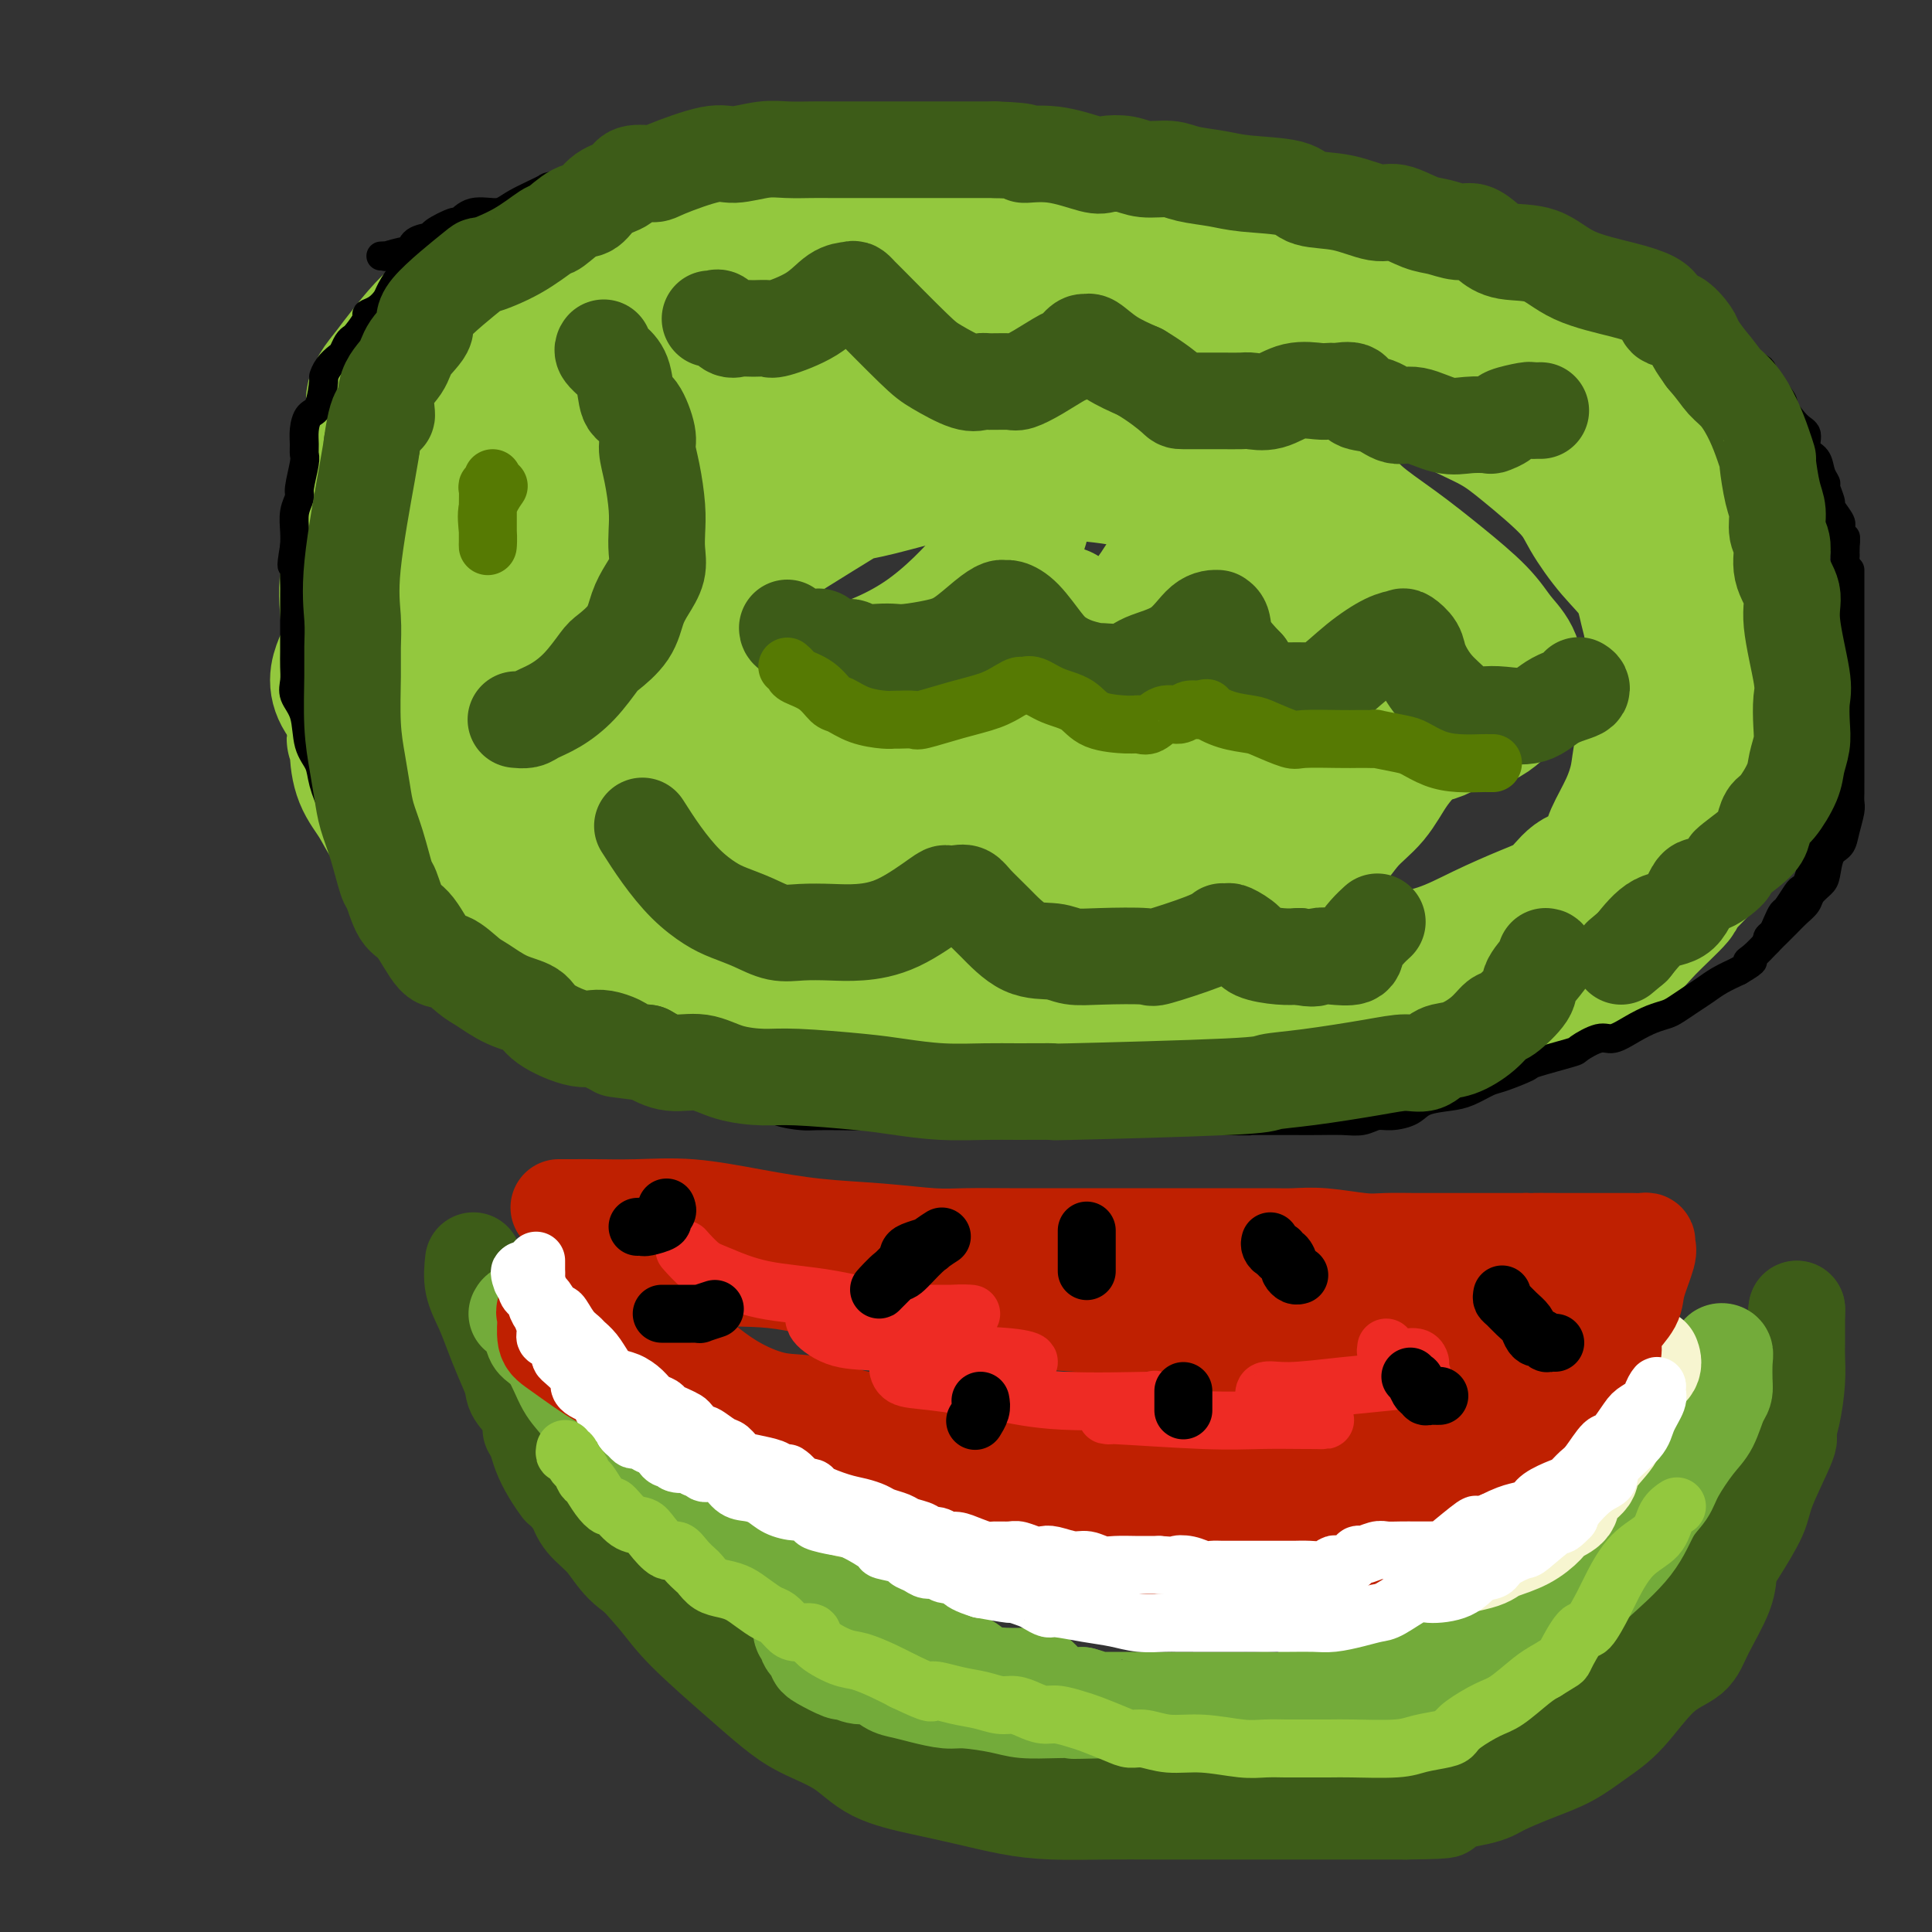 <svg viewBox='0 0 400 400' version='1.1' xmlns='http://www.w3.org/2000/svg' xmlns:xlink='http://www.w3.org/1999/xlink'><rect x="0" y="0" width="400" height="400" fill="#333333" stroke="none"/><g fill='none' stroke='rgb(147,200,62)' stroke-width='28' stroke-linecap='round' stroke-linejoin='round'><path d='M151,78c-0.472,0.018 -0.943,0.035 -2,0c-1.057,-0.035 -2.699,-0.123 -4,0c-1.301,0.123 -2.260,0.456 -5,1c-2.740,0.544 -7.262,1.298 -10,2c-2.738,0.702 -3.694,1.351 -5,2c-1.306,0.649 -2.963,1.299 -4,2c-1.037,0.701 -1.453,1.455 -2,2c-0.547,0.545 -1.224,0.883 -3,2c-1.776,1.117 -4.652,3.013 -6,4c-1.348,0.987 -1.169,1.065 -2,2c-0.831,0.935 -2.673,2.727 -4,4c-1.327,1.273 -2.139,2.025 -3,3c-0.861,0.975 -1.770,2.171 -4,5c-2.230,2.829 -5.781,7.291 -8,10c-2.219,2.709 -3.106,3.664 -4,4c-0.894,0.336 -1.793,0.052 -4,6c-2.207,5.948 -5.721,18.126 -7,23c-1.279,4.874 -0.324,2.442 0,2c0.324,-0.442 0.018,1.106 0,3c-0.018,1.894 0.251,4.134 1,6c0.749,1.866 1.976,3.356 3,5c1.024,1.644 1.843,3.440 3,5c1.157,1.560 2.650,2.882 4,4c1.350,1.118 2.556,2.032 4,3c1.444,0.968 3.127,1.991 5,3c1.873,1.009 3.937,2.005 6,3'/><path d='M100,184c3.887,2.087 6.105,2.806 6,3c-0.105,0.194 -2.533,-0.135 4,1c6.533,1.135 22.028,3.733 28,5c5.972,1.267 2.420,1.201 5,2c2.580,0.799 11.291,2.463 17,3c5.709,0.537 8.415,-0.052 12,0c3.585,0.052 8.049,0.746 12,1c3.951,0.254 7.387,0.068 12,0c4.613,-0.068 10.401,-0.019 15,0c4.599,0.019 8.007,0.006 12,0c3.993,-0.006 8.571,-0.006 13,0c4.429,0.006 8.708,0.018 12,0c3.292,-0.018 5.597,-0.067 12,0c6.403,0.067 16.905,0.249 24,0c7.095,-0.249 10.785,-0.928 14,-2c3.215,-1.072 5.956,-2.536 9,-4c3.044,-1.464 6.392,-2.927 9,-4c2.608,-1.073 4.476,-1.754 6,-3c1.524,-1.246 2.705,-3.055 4,-4c1.295,-0.945 2.704,-1.024 4,-2c1.296,-0.976 2.479,-2.847 3,-4c0.521,-1.153 0.382,-1.588 1,-3c0.618,-1.412 1.994,-3.801 3,-6c1.006,-2.199 1.641,-4.208 2,-6c0.359,-1.792 0.443,-3.367 1,-6c0.557,-2.633 1.588,-6.324 2,-9c0.412,-2.676 0.206,-4.338 0,-6'/><path d='M342,140c0.452,-3.912 0.082,-3.191 0,-4c-0.082,-0.809 0.122,-3.149 0,-5c-0.122,-1.851 -0.572,-3.212 -1,-5c-0.428,-1.788 -0.833,-4.004 -2,-6c-1.167,-1.996 -3.095,-3.773 -5,-6c-1.905,-2.227 -3.785,-4.906 -5,-7c-1.215,-2.094 -1.764,-3.604 -4,-6c-2.236,-2.396 -6.160,-5.678 -9,-8c-2.840,-2.322 -4.596,-3.685 -7,-5c-2.404,-1.315 -5.455,-2.582 -8,-4c-2.545,-1.418 -4.582,-2.986 -9,-5c-4.418,-2.014 -11.215,-4.475 -16,-6c-4.785,-1.525 -7.556,-2.114 -11,-3c-3.444,-0.886 -7.560,-2.069 -11,-3c-3.440,-0.931 -6.205,-1.608 -9,-2c-2.795,-0.392 -5.620,-0.498 -9,-1c-3.380,-0.502 -7.316,-1.402 -11,-2c-3.684,-0.598 -7.118,-0.896 -10,-1c-2.882,-0.104 -5.214,-0.015 -11,0c-5.786,0.015 -15.025,-0.044 -19,0c-3.975,0.044 -2.684,0.192 -7,0c-4.316,-0.192 -14.237,-0.725 -21,0c-6.763,0.725 -10.366,2.706 -14,4c-3.634,1.294 -7.298,1.900 -11,3c-3.702,1.100 -7.440,2.692 -11,4c-3.560,1.308 -6.941,2.330 -10,4c-3.059,1.670 -5.798,3.986 -9,6c-3.202,2.014 -6.869,3.725 -10,6c-3.131,2.275 -5.728,5.112 -8,8c-2.272,2.888 -4.221,5.825 -6,9c-1.779,3.175 -3.390,6.587 -5,10'/><path d='M73,115c-2.682,7.916 0.112,14.208 -1,19c-1.112,4.792 -6.129,8.086 5,16c11.129,7.914 38.404,20.449 55,25c16.596,4.551 22.513,1.117 26,0c3.487,-1.117 4.544,0.083 9,0c4.456,-0.083 12.311,-1.448 19,-3c6.689,-1.552 12.211,-3.292 21,-7c8.789,-3.708 20.846,-9.384 26,-12c5.154,-2.616 3.407,-2.173 7,-5c3.593,-2.827 12.528,-8.924 18,-13c5.472,-4.076 7.481,-6.131 9,-8c1.519,-1.869 2.549,-3.551 4,-5c1.451,-1.449 3.325,-2.664 4,-4c0.675,-1.336 0.152,-2.793 0,-4c-0.152,-1.207 0.069,-2.162 0,-4c-0.069,-1.838 -0.427,-4.557 -2,-7c-1.573,-2.443 -4.362,-4.610 -8,-7c-3.638,-2.390 -8.126,-5.002 -18,-8c-9.874,-2.998 -25.135,-6.382 -38,-9c-12.865,-2.618 -23.336,-4.470 -32,-5c-8.664,-0.530 -15.522,0.263 -21,0c-5.478,-0.263 -9.577,-1.580 -15,0c-5.423,1.580 -12.171,6.059 -16,9c-3.829,2.941 -4.738,4.345 -6,7c-1.262,2.655 -2.878,6.561 -4,10c-1.122,3.439 -1.749,6.411 -2,10c-0.251,3.589 -0.125,7.794 0,12'/><path d='M113,122c-0.600,7.185 0.901,9.147 3,12c2.099,2.853 4.796,6.598 8,10c3.204,3.402 6.915,6.461 13,9c6.085,2.539 14.545,4.557 22,5c7.455,0.443 13.905,-0.690 20,0c6.095,0.690 11.835,3.204 21,0c9.165,-3.204 21.756,-12.128 27,-16c5.244,-3.872 3.142,-2.694 7,-6c3.858,-3.306 13.676,-11.095 19,-16c5.324,-4.905 6.153,-6.927 7,-9c0.847,-2.073 1.710,-4.197 2,-6c0.290,-1.803 0.007,-3.283 0,-4c-0.007,-0.717 0.264,-0.669 0,-1c-0.264,-0.331 -1.062,-1.039 -3,-2c-1.938,-0.961 -5.017,-2.173 -9,-3c-3.983,-0.827 -8.870,-1.267 -14,-2c-5.130,-0.733 -10.504,-1.758 -21,0c-10.496,1.758 -26.116,6.300 -33,8c-6.884,1.700 -5.032,0.560 -9,3c-3.968,2.440 -13.756,8.461 -19,12c-5.244,3.539 -5.943,4.596 -7,7c-1.057,2.404 -2.472,6.153 -3,9c-0.528,2.847 -0.169,4.790 0,7c0.169,2.210 0.150,4.685 1,7c0.850,2.315 2.570,4.470 6,6c3.430,1.530 8.569,2.434 14,3c5.431,0.566 11.154,0.792 18,0c6.846,-0.792 14.814,-2.604 22,-5c7.186,-2.396 13.588,-5.376 20,-11c6.412,-5.624 12.832,-13.893 16,-19c3.168,-5.107 3.084,-7.054 3,-9'/><path d='M244,111c0.602,-2.768 0.608,-5.188 0,-7c-0.608,-1.812 -1.831,-3.015 -4,-5c-2.169,-1.985 -5.283,-4.751 -9,-6c-3.717,-1.249 -8.035,-0.982 -13,-1c-4.965,-0.018 -10.575,-0.321 -16,0c-5.425,0.321 -10.666,1.265 -17,4c-6.334,2.735 -13.763,7.260 -20,11c-6.237,3.740 -11.284,6.696 -16,10c-4.716,3.304 -9.101,6.955 -11,10c-1.899,3.045 -1.311,5.482 -1,7c0.311,1.518 0.345,2.117 0,3c-0.345,0.883 -1.068,2.050 0,3c1.068,0.950 3.926,1.684 7,2c3.074,0.316 6.364,0.214 11,0c4.636,-0.214 10.618,-0.539 17,-2c6.382,-1.461 13.166,-4.057 19,-8c5.834,-3.943 10.719,-9.231 14,-13c3.281,-3.769 4.956,-6.018 6,-9c1.044,-2.982 1.455,-6.698 2,-9c0.545,-2.302 1.224,-3.191 -1,-5c-2.224,-1.809 -7.350,-4.537 -12,-6c-4.650,-1.463 -8.824,-1.660 -13,-2c-4.176,-0.340 -8.354,-0.824 -13,-1c-4.646,-0.176 -9.761,-0.046 -14,1c-4.239,1.046 -7.601,3.008 -11,5c-3.399,1.992 -6.834,4.014 -10,6c-3.166,1.986 -6.064,3.935 -8,6c-1.936,2.065 -2.911,4.244 -4,5c-1.089,0.756 -2.293,0.088 -4,1c-1.707,0.912 -3.916,3.403 -6,5c-2.084,1.597 -4.042,2.298 -6,3'/><path d='M111,119c-7.469,5.276 -7.143,5.465 -8,6c-0.857,0.535 -2.898,1.415 -4,2c-1.102,0.585 -1.265,0.874 -2,2c-0.735,1.126 -2.043,3.088 -3,4c-0.957,0.912 -1.563,0.775 -2,1c-0.437,0.225 -0.706,0.812 -1,2c-0.294,1.188 -0.615,2.977 -1,4c-0.385,1.023 -0.835,1.281 -1,2c-0.165,0.719 -0.044,1.897 0,3c0.044,1.103 0.012,2.129 0,3c-0.012,0.871 -0.003,1.588 0,2c0.003,0.412 0.001,0.519 0,2c-0.001,1.481 -0.000,4.335 0,6c0.000,1.665 0.000,2.141 0,3c-0.000,0.859 -0.001,2.102 0,3c0.001,0.898 0.004,1.452 0,2c-0.004,0.548 -0.014,1.092 0,2c0.014,0.908 0.051,2.181 0,3c-0.051,0.819 -0.190,1.184 0,2c0.190,0.816 0.710,2.082 1,3c0.290,0.918 0.351,1.488 1,2c0.649,0.512 1.885,0.965 3,2c1.115,1.035 2.109,2.650 3,4c0.891,1.350 1.680,2.433 3,4c1.320,1.567 3.170,3.617 5,5c1.830,1.383 3.640,2.100 5,3c1.360,0.900 2.271,1.984 4,3c1.729,1.016 4.278,1.963 6,3c1.722,1.037 2.617,2.164 4,3c1.383,0.836 3.252,1.382 5,2c1.748,0.618 3.374,1.309 5,2'/><path d='M134,209c5.430,2.841 4.506,1.944 5,2c0.494,0.056 2.405,1.067 4,2c1.595,0.933 2.873,1.790 5,2c2.127,0.210 5.103,-0.227 7,0c1.897,0.227 2.716,1.119 5,2c2.284,0.881 6.033,1.753 9,2c2.967,0.247 5.150,-0.130 7,0c1.850,0.130 3.365,0.767 5,1c1.635,0.233 3.389,0.062 6,0c2.611,-0.062 6.078,-0.017 8,0c1.922,0.017 2.300,0.004 6,0c3.700,-0.004 10.724,0.000 14,0c3.276,-0.000 2.804,-0.005 5,0c2.196,0.005 7.059,0.020 11,0c3.941,-0.020 6.959,-0.074 12,0c5.041,0.074 12.104,0.278 17,0c4.896,-0.278 7.626,-1.037 11,-2c3.374,-0.963 7.393,-2.129 11,-3c3.607,-0.871 6.801,-1.447 10,-2c3.199,-0.553 6.401,-1.081 9,-2c2.599,-0.919 4.594,-2.227 7,-3c2.406,-0.773 5.224,-1.011 8,-2c2.776,-0.989 5.510,-2.729 8,-4c2.490,-1.271 4.737,-2.074 7,-3c2.263,-0.926 4.544,-1.974 6,-3c1.456,-1.026 2.087,-2.028 4,-4c1.913,-1.972 5.106,-4.912 6,-6c0.894,-1.088 -0.513,-0.322 1,-2c1.513,-1.678 5.946,-5.798 8,-9c2.054,-3.202 1.730,-5.486 2,-8c0.270,-2.514 1.135,-5.257 2,-8'/><path d='M360,159c1.072,-3.755 1.752,-5.142 2,-7c0.248,-1.858 0.063,-4.189 0,-7c-0.063,-2.811 -0.005,-6.104 0,-9c0.005,-2.896 -0.045,-5.395 0,-8c0.045,-2.605 0.183,-5.317 0,-8c-0.183,-2.683 -0.688,-5.338 -2,-8c-1.312,-2.662 -3.432,-5.333 -5,-8c-1.568,-2.667 -2.584,-5.331 -5,-9c-2.416,-3.669 -6.231,-8.345 -8,-10c-1.769,-1.655 -1.492,-0.291 -3,-2c-1.508,-1.709 -4.799,-6.493 -7,-9c-2.201,-2.507 -3.310,-2.739 -7,-5c-3.690,-2.261 -9.961,-6.552 -13,-8c-3.039,-1.448 -2.847,-0.054 -6,-1c-3.153,-0.946 -9.652,-4.232 -16,-6c-6.348,-1.768 -12.544,-2.019 -19,-3c-6.456,-0.981 -13.173,-2.694 -19,-4c-5.827,-1.306 -10.763,-2.207 -18,-3c-7.237,-0.793 -16.774,-1.480 -23,-2c-6.226,-0.520 -9.141,-0.874 -13,-1c-3.859,-0.126 -8.661,-0.026 -13,0c-4.339,0.026 -8.216,-0.024 -12,0c-3.784,0.024 -7.474,0.120 -11,0c-3.526,-0.120 -6.888,-0.456 -11,0c-4.112,0.456 -8.975,1.703 -13,3c-4.025,1.297 -7.213,2.645 -11,4c-3.787,1.355 -8.172,2.717 -12,4c-3.828,1.283 -7.098,2.488 -10,4c-2.902,1.512 -5.435,3.330 -8,5c-2.565,1.670 -5.161,3.191 -8,6c-2.839,2.809 -5.919,6.904 -9,11'/><path d='M80,78c-4.215,4.892 -2.253,6.122 -2,8c0.253,1.878 -1.201,4.403 -2,7c-0.799,2.597 -0.941,5.264 -1,8c-0.059,2.736 -0.036,5.540 0,8c0.036,2.460 0.083,4.575 0,7c-0.083,2.425 -0.297,5.160 0,8c0.297,2.840 1.105,5.784 2,8c0.895,2.216 1.876,3.705 3,5c1.124,1.295 2.391,2.395 4,4c1.609,1.605 3.562,3.714 5,5c1.438,1.286 2.362,1.748 5,4c2.638,2.252 6.989,6.295 10,8c3.011,1.705 4.680,1.071 7,2c2.320,0.929 5.289,3.420 8,5c2.711,1.580 5.162,2.248 8,3c2.838,0.752 6.061,1.587 9,3c2.939,1.413 5.593,3.405 9,5c3.407,1.595 7.569,2.794 11,4c3.431,1.206 6.133,2.418 9,3c2.867,0.582 5.900,0.534 9,1c3.100,0.466 6.266,1.446 9,2c2.734,0.554 5.037,0.684 7,1c1.963,0.316 3.587,0.820 6,1c2.413,0.180 5.614,0.037 8,0c2.386,-0.037 3.958,0.033 6,0c2.042,-0.033 4.553,-0.169 7,-1c2.447,-0.831 4.830,-2.358 7,-3c2.170,-0.642 4.128,-0.399 7,-1c2.872,-0.601 6.658,-2.046 9,-3c2.342,-0.954 3.241,-1.415 5,-2c1.759,-0.585 4.380,-1.292 7,-2'/><path d='M252,176c6.107,-2.028 3.876,-1.600 4,-2c0.124,-0.400 2.603,-1.630 4,-3c1.397,-1.370 1.713,-2.879 3,-4c1.287,-1.121 3.546,-1.854 5,-3c1.454,-1.146 2.102,-2.706 3,-4c0.898,-1.294 2.044,-2.322 3,-4c0.956,-1.678 1.721,-4.006 2,-6c0.279,-1.994 0.073,-3.653 0,-6c-0.073,-2.347 -0.012,-5.380 0,-8c0.012,-2.620 -0.024,-4.825 0,-7c0.024,-2.175 0.109,-4.318 0,-6c-0.109,-1.682 -0.414,-2.901 -1,-4c-0.586,-1.099 -1.455,-2.077 -4,-4c-2.545,-1.923 -6.767,-4.792 -8,-6c-1.233,-1.208 0.522,-0.757 -3,-2c-3.522,-1.243 -12.321,-4.181 -19,-6c-6.679,-1.819 -11.239,-2.519 -17,-3c-5.761,-0.481 -12.723,-0.742 -19,-1c-6.277,-0.258 -11.871,-0.514 -17,0c-5.129,0.514 -9.795,1.799 -14,3c-4.205,1.201 -7.951,2.317 -11,4c-3.049,1.683 -5.402,3.931 -7,6c-1.598,2.069 -2.440,3.959 -3,6c-0.560,2.041 -0.836,4.235 -1,7c-0.164,2.765 -0.214,6.102 0,9c0.214,2.898 0.693,5.357 3,10c2.307,4.643 6.441,11.471 10,16c3.559,4.529 6.542,6.760 10,9c3.458,2.240 7.393,4.488 11,6c3.607,1.512 6.888,2.289 10,3c3.112,0.711 6.056,1.355 9,2'/><path d='M205,178c6.454,1.928 7.590,1.248 10,1c2.410,-0.248 6.096,-0.065 12,0c5.904,0.065 14.028,0.011 18,0c3.972,-0.011 3.793,0.020 6,0c2.207,-0.020 6.799,-0.093 10,0c3.201,0.093 5.009,0.350 7,0c1.991,-0.350 4.165,-1.307 6,-3c1.835,-1.693 3.332,-4.120 5,-6c1.668,-1.880 3.506,-3.211 5,-5c1.494,-1.789 2.642,-4.037 4,-6c1.358,-1.963 2.924,-3.642 4,-5c1.076,-1.358 1.661,-2.395 2,-4c0.339,-1.605 0.430,-3.780 1,-5c0.570,-1.220 1.617,-1.487 2,-3c0.383,-1.513 0.102,-4.272 0,-6c-0.102,-1.728 -0.026,-2.426 0,-4c0.026,-1.574 -0.000,-4.023 0,-5c0.000,-0.977 0.026,-0.482 0,-1c-0.026,-0.518 -0.104,-2.049 0,-3c0.104,-0.951 0.389,-1.322 0,-2c-0.389,-0.678 -1.453,-1.661 -3,-3c-1.547,-1.339 -3.577,-3.032 -5,-4c-1.423,-0.968 -2.241,-1.211 -4,-2c-1.759,-0.789 -4.460,-2.124 -9,-4c-4.540,-1.876 -10.918,-4.293 -18,-7c-7.082,-2.707 -14.868,-5.705 -22,-8c-7.132,-2.295 -13.610,-3.886 -19,-5c-5.390,-1.114 -9.692,-1.752 -12,-2c-2.308,-0.248 -2.621,-0.105 -3,0c-0.379,0.105 -0.822,0.173 -1,0c-0.178,-0.173 -0.089,-0.586 0,-1'/><path d='M201,85c-4.767,-1.225 0.816,-0.288 4,0c3.184,0.288 3.968,-0.074 6,0c2.032,0.074 5.311,0.584 9,1c3.689,0.416 7.788,0.738 12,1c4.212,0.262 8.539,0.463 12,1c3.461,0.537 6.057,1.409 8,2c1.943,0.591 3.233,0.901 6,2c2.767,1.099 7.009,2.987 9,4c1.991,1.013 1.730,1.150 3,2c1.270,0.850 4.073,2.414 6,4c1.927,1.586 2.980,3.193 5,5c2.020,1.807 5.007,3.812 8,6c2.993,2.188 5.993,4.559 9,7c3.007,2.441 6.021,4.954 8,7c1.979,2.046 2.924,3.627 4,5c1.076,1.373 2.284,2.540 3,4c0.716,1.460 0.939,3.215 1,4c0.061,0.785 -0.039,0.601 0,1c0.039,0.399 0.217,1.381 0,2c-0.217,0.619 -0.830,0.874 -2,2c-1.170,1.126 -2.897,3.121 -5,4c-2.103,0.879 -4.582,0.642 -6,1c-1.418,0.358 -1.776,1.311 -4,2c-2.224,0.689 -6.313,1.113 -10,2c-3.687,0.887 -6.971,2.238 -11,3c-4.029,0.762 -8.803,0.936 -13,1c-4.197,0.064 -7.816,0.017 -11,0c-3.184,-0.017 -5.934,-0.005 -8,0c-2.066,0.005 -3.447,0.001 -4,0c-0.553,-0.001 -0.276,-0.001 0,0'/><path d='M240,158c-5.905,0.214 -2.667,0.250 -2,0c0.667,-0.250 -1.238,-0.786 -2,-1c-0.762,-0.214 -0.381,-0.107 0,0'/><path d='M220,127c0.000,0.000 0.100,0.100 0.1,0.1'/><path d='M211,130c-0.733,0.622 -1.467,1.244 -2,2c-0.533,0.756 -0.867,1.644 -1,2c-0.133,0.356 -0.067,0.178 0,0'/></g>
<g fill='none' stroke='rgb(0,0,0)' stroke-width='6' stroke-linecap='round' stroke-linejoin='round'><path d='M91,51c-0.863,0.441 -1.727,0.883 -2,1c-0.273,0.117 0.044,-0.090 0,0c-0.044,0.090 -0.450,0.479 -1,1c-0.550,0.521 -1.246,1.175 -2,2c-0.754,0.825 -1.566,1.821 -2,2c-0.434,0.179 -0.488,-0.460 -1,0c-0.512,0.460 -1.480,2.019 -2,3c-0.520,0.981 -0.591,1.384 -1,2c-0.409,0.616 -1.156,1.447 -2,2c-0.844,0.553 -1.784,0.830 -2,1c-0.216,0.170 0.293,0.235 0,1c-0.293,0.765 -1.387,2.232 -2,3c-0.613,0.768 -0.745,0.838 -1,1c-0.255,0.162 -0.632,0.415 -1,1c-0.368,0.585 -0.725,1.501 -1,2c-0.275,0.499 -0.468,0.582 -1,1c-0.532,0.418 -1.403,1.171 -2,2c-0.597,0.829 -0.920,1.733 -1,2c-0.080,0.267 0.084,-0.105 0,1c-0.084,1.105 -0.415,3.686 -1,5c-0.585,1.314 -1.424,1.360 -2,2c-0.576,0.640 -0.891,1.874 -1,3c-0.109,1.126 -0.014,2.146 0,3c0.014,0.854 -0.053,1.543 0,2c0.053,0.457 0.224,0.681 0,2c-0.224,1.319 -0.845,3.732 -1,5c-0.155,1.268 0.154,1.391 0,2c-0.154,0.609 -0.772,1.702 -1,3c-0.228,1.298 -0.065,2.799 0,4c0.065,1.201 0.033,2.100 0,3'/><path d='M61,113c-1.083,6.325 -0.290,3.637 0,3c0.290,-0.637 0.078,0.775 0,2c-0.078,1.225 -0.021,2.261 0,3c0.021,0.739 0.006,1.180 0,2c-0.006,0.820 -0.002,2.018 0,3c0.002,0.982 0.001,1.746 0,3c-0.001,1.254 -0.002,2.996 0,4c0.002,1.004 0.008,1.270 0,2c-0.008,0.730 -0.028,1.924 0,3c0.028,1.076 0.106,2.034 0,3c-0.106,0.966 -0.394,1.940 0,3c0.394,1.060 1.471,2.206 2,4c0.529,1.794 0.512,4.235 1,6c0.488,1.765 1.482,2.856 2,4c0.518,1.144 0.562,2.343 1,4c0.438,1.657 1.272,3.771 2,5c0.728,1.229 1.349,1.574 2,2c0.651,0.426 1.330,0.934 2,2c0.670,1.066 1.330,2.690 2,4c0.670,1.310 1.352,2.307 2,3c0.648,0.693 1.264,1.082 2,2c0.736,0.918 1.592,2.367 3,4c1.408,1.633 3.367,3.451 5,5c1.633,1.549 2.939,2.827 4,4c1.061,1.173 1.875,2.239 3,3c1.125,0.761 2.561,1.218 4,2c1.439,0.782 2.883,1.889 4,3c1.117,1.111 1.908,2.226 3,3c1.092,0.774 2.486,1.208 4,2c1.514,0.792 3.147,1.940 5,3c1.853,1.060 3.927,2.030 6,3'/><path d='M120,212c4.670,2.921 3.347,2.222 4,2c0.653,-0.222 3.284,0.032 5,1c1.716,0.968 2.518,2.648 5,4c2.482,1.352 6.645,2.375 9,3c2.355,0.625 2.900,0.854 3,1c0.100,0.146 -0.247,0.211 1,1c1.247,0.789 4.089,2.302 6,3c1.911,0.698 2.892,0.579 4,1c1.108,0.421 2.343,1.381 4,2c1.657,0.619 3.735,0.897 5,1c1.265,0.103 1.718,0.031 3,0c1.282,-0.031 3.392,-0.022 5,0c1.608,0.022 2.712,0.059 4,0c1.288,-0.059 2.760,-0.212 4,0c1.240,0.212 2.249,0.789 4,1c1.751,0.211 4.244,0.057 6,0c1.756,-0.057 2.774,-0.015 4,0c1.226,0.015 2.659,0.004 4,0c1.341,-0.004 2.589,-0.001 4,0c1.411,0.001 2.986,0.000 4,0c1.014,-0.000 1.469,-0.000 3,0c1.531,0.000 4.139,0.000 7,0c2.861,-0.000 5.974,-0.000 8,0c2.026,0.000 2.965,0.000 4,0c1.035,-0.000 2.167,-0.000 3,0c0.833,0.000 1.367,0.000 3,0c1.633,-0.000 4.366,-0.000 6,0c1.634,0.000 2.171,0.000 3,0c0.829,-0.000 1.951,-0.000 3,0c1.049,0.000 2.024,0.000 3,0'/><path d='M251,232c13.702,0.155 5.458,0.041 3,0c-2.458,-0.041 0.869,-0.011 3,0c2.131,0.011 3.066,0.003 4,0c0.934,-0.003 1.867,0.000 3,0c1.133,-0.000 2.467,-0.004 4,0c1.533,0.004 3.266,0.016 5,0c1.734,-0.016 3.469,-0.059 5,0c1.531,0.059 2.858,0.219 4,0c1.142,-0.219 2.097,-0.818 3,-1c0.903,-0.182 1.752,0.055 3,0c1.248,-0.055 2.894,-0.400 4,-1c1.106,-0.600 1.672,-1.455 3,-2c1.328,-0.545 3.418,-0.780 5,-1c1.582,-0.220 2.655,-0.425 4,-1c1.345,-0.575 2.960,-1.520 4,-2c1.040,-0.480 1.505,-0.494 3,-1c1.495,-0.506 4.021,-1.502 5,-2c0.979,-0.498 0.410,-0.496 2,-1c1.590,-0.504 5.338,-1.514 7,-2c1.662,-0.486 1.239,-0.449 2,-1c0.761,-0.551 2.708,-1.692 4,-2c1.292,-0.308 1.931,0.217 3,0c1.069,-0.217 2.568,-1.174 4,-2c1.432,-0.826 2.795,-1.520 4,-2c1.205,-0.480 2.250,-0.748 3,-1c0.750,-0.252 1.204,-0.490 2,-1c0.796,-0.510 1.935,-1.291 3,-2c1.065,-0.709 2.056,-1.345 3,-2c0.944,-0.655 1.841,-1.330 3,-2c1.159,-0.670 2.579,-1.335 4,-2'/><path d='M360,201c4.456,-2.600 2.598,-2.100 2,-2c-0.598,0.100 0.066,-0.200 1,-1c0.934,-0.800 2.138,-2.101 3,-3c0.862,-0.899 1.382,-1.395 2,-2c0.618,-0.605 1.335,-1.317 2,-2c0.665,-0.683 1.278,-1.336 2,-2c0.722,-0.664 1.555,-1.340 2,-2c0.445,-0.660 0.504,-1.303 1,-2c0.496,-0.697 1.428,-1.448 2,-2c0.572,-0.552 0.784,-0.904 1,-2c0.216,-1.096 0.436,-2.937 1,-4c0.564,-1.063 1.472,-1.349 2,-2c0.528,-0.651 0.677,-1.668 1,-3c0.323,-1.332 0.818,-2.981 1,-4c0.182,-1.019 0.049,-1.408 0,-2c-0.049,-0.592 -0.013,-1.386 0,-2c0.013,-0.614 0.003,-1.047 0,-2c-0.003,-0.953 -0.001,-2.424 0,-4c0.001,-1.576 0.000,-3.256 0,-4c-0.000,-0.744 -0.000,-0.553 0,-1c0.000,-0.447 0.000,-1.533 0,-3c-0.000,-1.467 -0.000,-3.315 0,-4c0.000,-0.685 0.000,-0.206 0,-1c-0.000,-0.794 -0.000,-2.859 0,-4c0.000,-1.141 0.000,-1.356 0,-2c-0.000,-0.644 -0.000,-1.716 0,-3c0.000,-1.284 0.000,-2.781 0,-4c-0.000,-1.219 -0.000,-2.162 0,-3c0.000,-0.838 0.000,-1.572 0,-3c-0.000,-1.428 -0.000,-3.551 0,-5c0.000,-1.449 0.000,-2.225 0,-3'/><path d='M366,195c-0.090,-0.354 -0.180,-0.709 0,-1c0.180,-0.291 0.629,-0.519 1,-1c0.371,-0.481 0.663,-1.214 1,-2c0.337,-0.786 0.720,-1.624 1,-2c0.280,-0.376 0.456,-0.291 1,-1c0.544,-0.709 1.455,-2.213 2,-3c0.545,-0.787 0.723,-0.856 1,-1c0.277,-0.144 0.653,-0.364 1,-1c0.347,-0.636 0.667,-1.687 1,-3c0.333,-1.313 0.681,-2.886 1,-4c0.319,-1.114 0.610,-1.769 1,-3c0.390,-1.231 0.878,-3.039 1,-4c0.122,-0.961 -0.121,-1.077 0,-2c0.121,-0.923 0.607,-2.655 1,-4c0.393,-1.345 0.694,-2.305 1,-3c0.306,-0.695 0.618,-1.125 1,-2c0.382,-0.875 0.834,-2.194 1,-3c0.166,-0.806 0.044,-1.098 0,-2c-0.044,-0.902 -0.012,-2.413 0,-4c0.012,-1.587 0.003,-3.250 0,-4c-0.003,-0.750 -0.001,-0.588 0,-1c0.001,-0.412 0.000,-1.398 0,-3c-0.000,-1.602 -0.000,-3.819 0,-5c0.000,-1.181 0.000,-1.327 0,-2c-0.000,-0.673 -0.000,-1.874 0,-3c0.000,-1.126 0.000,-2.177 0,-3c-0.000,-0.823 -0.000,-1.417 0,-2c0.000,-0.583 0.000,-1.156 0,-2c-0.000,-0.844 -0.000,-1.958 0,-3c0.000,-1.042 0.000,-2.012 0,-3c-0.000,-0.988 -0.000,-1.994 0,-3'/><path d='M382,115c0.070,-6.479 0.244,-2.675 0,-2c-0.244,0.675 -0.907,-1.777 -1,-3c-0.093,-1.223 0.382,-1.216 0,-2c-0.382,-0.784 -1.622,-2.358 -2,-3c-0.378,-0.642 0.107,-0.350 0,-1c-0.107,-0.650 -0.807,-2.242 -1,-3c-0.193,-0.758 0.121,-0.683 0,-1c-0.121,-0.317 -0.678,-1.027 -1,-2c-0.322,-0.973 -0.410,-2.209 -1,-3c-0.590,-0.791 -1.682,-1.136 -2,-2c-0.318,-0.864 0.138,-2.247 0,-3c-0.138,-0.753 -0.869,-0.876 -2,-2c-1.131,-1.124 -2.660,-3.251 -3,-4c-0.340,-0.749 0.511,-0.122 0,-1c-0.511,-0.878 -2.382,-3.260 -3,-4c-0.618,-0.740 0.018,0.164 0,0c-0.018,-0.164 -0.690,-1.396 -1,-2c-0.310,-0.604 -0.257,-0.582 -1,-1c-0.743,-0.418 -2.282,-1.278 -3,-2c-0.718,-0.722 -0.615,-1.305 -1,-2c-0.385,-0.695 -1.259,-1.501 -2,-2c-0.741,-0.499 -1.349,-0.692 -2,-1c-0.651,-0.308 -1.346,-0.730 -2,-1c-0.654,-0.270 -1.269,-0.387 -2,-1c-0.731,-0.613 -1.580,-1.723 -2,-2c-0.420,-0.277 -0.413,0.280 -1,0c-0.587,-0.280 -1.768,-1.398 -3,-2c-1.232,-0.602 -2.516,-0.687 -3,-1c-0.484,-0.313 -0.169,-0.853 -1,-1c-0.831,-0.147 -2.809,0.101 -4,0c-1.191,-0.101 -1.596,-0.550 -2,-1'/><path d='M336,60c-2.418,-0.945 -1.462,-0.807 -2,-1c-0.538,-0.193 -2.570,-0.716 -4,-1c-1.430,-0.284 -2.259,-0.328 -4,-1c-1.741,-0.672 -4.396,-1.971 -6,-3c-1.604,-1.029 -2.158,-1.786 -3,-2c-0.842,-0.214 -1.973,0.115 -3,0c-1.027,-0.115 -1.950,-0.676 -3,-1c-1.050,-0.324 -2.226,-0.412 -3,-1c-0.774,-0.588 -1.147,-1.677 -2,-2c-0.853,-0.323 -2.187,0.121 -3,0c-0.813,-0.121 -1.104,-0.807 -2,-1c-0.896,-0.193 -2.396,0.107 -3,0c-0.604,-0.107 -0.312,-0.620 -1,-1c-0.688,-0.380 -2.357,-0.627 -3,-1c-0.643,-0.373 -0.262,-0.874 -1,-1c-0.738,-0.126 -2.595,0.121 -4,0c-1.405,-0.121 -2.357,-0.611 -3,-1c-0.643,-0.389 -0.976,-0.675 -2,-1c-1.024,-0.325 -2.737,-0.687 -4,-1c-1.263,-0.313 -2.074,-0.578 -3,-1c-0.926,-0.422 -1.966,-1.002 -3,-1c-1.034,0.002 -2.063,0.585 -3,0c-0.937,-0.585 -1.781,-2.337 -3,-3c-1.219,-0.663 -2.814,-0.236 -4,0c-1.186,0.236 -1.963,0.280 -3,0c-1.037,-0.280 -2.334,-0.883 -4,-1c-1.666,-0.117 -3.701,0.253 -5,0c-1.299,-0.253 -1.864,-1.130 -4,-2c-2.136,-0.870 -5.844,-1.734 -8,-2c-2.156,-0.266 -2.759,0.067 -4,0c-1.241,-0.067 -3.121,-0.533 -5,-1'/><path d='M231,30c-6.535,-0.886 -4.371,-0.101 -4,0c0.371,0.101 -1.050,-0.481 -4,-1c-2.950,-0.519 -7.428,-0.976 -9,-1c-1.572,-0.024 -0.239,0.386 -2,0c-1.761,-0.386 -6.616,-1.568 -9,-2c-2.384,-0.432 -2.296,-0.116 -3,0c-0.704,0.116 -2.201,0.031 -4,0c-1.799,-0.031 -3.902,-0.008 -5,0c-1.098,0.008 -1.193,0.002 -2,0c-0.807,-0.002 -2.328,-0.001 -3,0c-0.672,0.001 -0.495,0.000 -1,0c-0.505,-0.000 -1.691,-0.001 -3,0c-1.309,0.001 -2.740,0.003 -4,0c-1.260,-0.003 -2.347,-0.011 -3,0c-0.653,0.011 -0.871,0.040 -2,0c-1.129,-0.040 -3.169,-0.147 -4,0c-0.831,0.147 -0.453,0.550 -1,1c-0.547,0.450 -2.017,0.946 -3,1c-0.983,0.054 -1.478,-0.335 -2,0c-0.522,0.335 -1.072,1.394 -3,2c-1.928,0.606 -5.234,0.758 -7,1c-1.766,0.242 -1.993,0.572 -3,1c-1.007,0.428 -2.793,0.952 -4,1c-1.207,0.048 -1.834,-0.381 -3,0c-1.166,0.381 -2.872,1.570 -4,2c-1.128,0.430 -1.679,0.100 -2,0c-0.321,-0.100 -0.412,0.028 -1,0c-0.588,-0.028 -1.673,-0.214 -3,0c-1.327,0.214 -2.896,0.827 -4,1c-1.104,0.173 -1.744,-0.093 -3,0c-1.256,0.093 -3.128,0.547 -5,1'/><path d='M121,37c-8.920,2.008 -7.221,1.527 -8,2c-0.779,0.473 -4.037,1.901 -6,3c-1.963,1.099 -2.632,1.870 -4,2c-1.368,0.130 -3.436,-0.382 -5,0c-1.564,0.382 -2.626,1.659 -3,2c-0.374,0.341 -0.062,-0.255 -1,0c-0.938,0.255 -3.127,1.360 -4,2c-0.873,0.640 -0.431,0.816 -1,1c-0.569,0.184 -2.148,0.375 -3,1c-0.852,0.625 -0.978,1.684 -1,2c-0.022,0.316 0.060,-0.112 -1,0c-1.060,0.112 -3.264,0.762 -4,1c-0.736,0.238 -0.006,0.064 0,0c0.006,-0.064 -0.713,-0.018 -1,0c-0.287,0.018 -0.144,0.009 0,0'/></g>
<g fill='none' stroke='rgb(61,92,24)' stroke-width='20' stroke-linecap='round' stroke-linejoin='round'><path d='M125,72c-0.171,0.248 -0.342,0.497 0,1c0.342,0.503 1.195,1.262 2,2c0.805,0.738 1.560,1.456 2,3c0.440,1.544 0.566,3.915 1,5c0.434,1.085 1.178,0.883 2,2c0.822,1.117 1.723,3.551 2,5c0.277,1.449 -0.070,1.913 0,3c0.070,1.087 0.556,2.797 1,5c0.444,2.203 0.845,4.900 1,7c0.155,2.100 0.063,3.603 0,5c-0.063,1.397 -0.098,2.687 0,4c0.098,1.313 0.328,2.649 0,4c-0.328,1.351 -1.213,2.715 -2,4c-0.787,1.285 -1.476,2.489 -2,4c-0.524,1.511 -0.884,3.329 -2,5c-1.116,1.671 -2.988,3.197 -4,4c-1.012,0.803 -1.163,0.884 -2,2c-0.837,1.116 -2.361,3.266 -4,5c-1.639,1.734 -3.392,3.053 -5,4c-1.608,0.947 -3.070,1.522 -4,2c-0.930,0.478 -1.327,0.860 -2,1c-0.673,0.140 -1.621,0.040 -2,0c-0.379,-0.040 -0.190,-0.020 0,0'/><path d='M147,66c0.359,0.061 0.717,0.122 1,0c0.283,-0.122 0.489,-0.425 1,0c0.511,0.425 1.326,1.580 2,2c0.674,0.420 1.208,0.105 2,0c0.792,-0.105 1.842,-0.000 3,0c1.158,0.000 2.422,-0.105 3,0c0.578,0.105 0.469,0.419 2,0c1.531,-0.419 4.701,-1.573 7,-3c2.299,-1.427 3.726,-3.129 5,-4c1.274,-0.871 2.396,-0.910 3,-1c0.604,-0.090 0.690,-0.230 1,0c0.310,0.230 0.845,0.829 1,1c0.155,0.171 -0.071,-0.088 2,2c2.071,2.088 6.440,6.521 9,9c2.560,2.479 3.313,3.004 5,4c1.687,0.996 4.309,2.464 6,3c1.691,0.536 2.449,0.139 3,0c0.551,-0.139 0.893,-0.020 2,0c1.107,0.020 2.978,-0.059 4,0c1.022,0.059 1.195,0.257 2,0c0.805,-0.257 2.244,-0.968 4,-2c1.756,-1.032 3.831,-2.384 5,-3c1.169,-0.616 1.434,-0.496 2,-1c0.566,-0.504 1.433,-1.632 2,-2c0.567,-0.368 0.832,0.025 1,0c0.168,-0.025 0.237,-0.468 1,0c0.763,0.468 2.218,1.848 4,3c1.782,1.152 3.891,2.076 6,3'/><path d='M236,77c3.393,2.000 5.876,4.000 7,5c1.124,1.000 0.890,0.999 2,1c1.110,0.001 3.562,0.002 5,0c1.438,-0.002 1.860,-0.008 3,0c1.140,0.008 2.998,0.030 4,0c1.002,-0.030 1.147,-0.113 2,0c0.853,0.113 2.414,0.423 4,0c1.586,-0.423 3.196,-1.577 5,-2c1.804,-0.423 3.801,-0.115 5,0c1.199,0.115 1.600,0.038 2,0c0.400,-0.038 0.798,-0.037 1,0c0.202,0.037 0.206,0.109 1,0c0.794,-0.109 2.377,-0.399 3,0c0.623,0.399 0.287,1.488 1,2c0.713,0.512 2.475,0.449 4,1c1.525,0.551 2.812,1.717 4,2c1.188,0.283 2.278,-0.316 4,0c1.722,0.316 4.077,1.546 6,2c1.923,0.454 3.415,0.133 5,0c1.585,-0.133 3.262,-0.078 4,0c0.738,0.078 0.537,0.179 1,0c0.463,-0.179 1.591,-0.636 2,-1c0.409,-0.364 0.099,-0.633 1,-1c0.901,-0.367 3.012,-0.830 4,-1c0.988,-0.170 0.852,-0.045 1,0c0.148,0.045 0.578,0.012 1,0c0.422,-0.012 0.835,-0.003 1,0c0.165,0.003 0.083,0.002 0,0'/><path d='M163,130c0.012,0.293 0.024,0.585 1,1c0.976,0.415 2.917,0.952 4,1c1.083,0.048 1.308,-0.394 2,0c0.692,0.394 1.852,1.622 3,2c1.148,0.378 2.286,-0.094 3,0c0.714,0.094 1.005,0.755 2,1c0.995,0.245 2.694,0.076 4,0c1.306,-0.076 2.219,-0.058 3,0c0.781,0.058 1.431,0.155 3,0c1.569,-0.155 4.056,-0.563 6,-1c1.944,-0.437 3.346,-0.903 5,-2c1.654,-1.097 3.561,-2.827 5,-4c1.439,-1.173 2.409,-1.790 3,-2c0.591,-0.210 0.804,-0.012 1,0c0.196,0.012 0.375,-0.162 1,0c0.625,0.162 1.696,0.660 3,2c1.304,1.340 2.843,3.521 4,5c1.157,1.479 1.934,2.254 3,3c1.066,0.746 2.420,1.462 4,2c1.580,0.538 3.384,0.898 4,1c0.616,0.102 0.044,-0.053 1,0c0.956,0.053 3.441,0.316 5,0c1.559,-0.316 2.192,-1.209 4,-2c1.808,-0.791 4.789,-1.479 7,-3c2.211,-1.521 3.651,-3.875 5,-5c1.349,-1.125 2.607,-1.023 3,-1c0.393,0.023 -0.080,-0.035 0,0c0.080,0.035 0.714,0.163 1,1c0.286,0.837 0.225,2.382 1,4c0.775,1.618 2.388,3.309 4,5'/><path d='M258,138c1.229,2.392 1.303,3.373 2,4c0.697,0.627 2.018,0.899 3,1c0.982,0.101 1.624,0.031 3,0c1.376,-0.031 3.486,-0.022 5,0c1.514,0.022 2.432,0.057 4,-1c1.568,-1.057 3.786,-3.206 6,-5c2.214,-1.794 4.423,-3.234 6,-4c1.577,-0.766 2.521,-0.859 3,-1c0.479,-0.141 0.492,-0.330 1,0c0.508,0.330 1.510,1.178 2,2c0.490,0.822 0.469,1.618 1,3c0.531,1.382 1.612,3.350 3,5c1.388,1.650 3.081,2.980 4,4c0.919,1.020 1.065,1.728 2,2c0.935,0.272 2.658,0.109 4,0c1.342,-0.109 2.303,-0.162 4,0c1.697,0.162 4.129,0.541 6,0c1.871,-0.541 3.182,-2.001 5,-3c1.818,-0.999 4.143,-1.538 5,-2c0.857,-0.462 0.245,-0.846 0,-1c-0.245,-0.154 -0.122,-0.077 0,0'/><path d='M133,171c1.252,1.965 2.504,3.929 4,6c1.496,2.071 3.235,4.247 5,6c1.765,1.753 3.555,3.083 5,4c1.445,0.917 2.545,1.423 4,2c1.455,0.577 3.264,1.227 5,2c1.736,0.773 3.398,1.668 5,2c1.602,0.332 3.144,0.099 5,0c1.856,-0.099 4.027,-0.065 6,0c1.973,0.065 3.750,0.161 6,0c2.250,-0.161 4.973,-0.580 8,-2c3.027,-1.420 6.357,-3.840 8,-5c1.643,-1.160 1.599,-1.061 2,-1c0.401,0.061 1.245,0.083 2,0c0.755,-0.083 1.419,-0.272 2,0c0.581,0.272 1.077,1.005 2,2c0.923,0.995 2.271,2.253 4,4c1.729,1.747 3.837,3.984 6,5c2.163,1.016 4.379,0.811 6,1c1.621,0.189 2.646,0.773 4,1c1.354,0.227 3.036,0.095 6,0c2.964,-0.095 7.210,-0.155 9,0c1.790,0.155 1.124,0.525 3,0c1.876,-0.525 6.293,-1.946 9,-3c2.707,-1.054 3.702,-1.741 4,-2c0.298,-0.259 -0.103,-0.091 0,0c0.103,0.091 0.708,0.105 1,0c0.292,-0.105 0.269,-0.329 1,0c0.731,0.329 2.217,1.212 3,2c0.783,0.788 0.865,1.481 2,2c1.135,0.519 3.324,0.862 5,1c1.676,0.138 2.838,0.069 4,0'/><path d='M269,198c3.262,0.779 3.415,0.228 4,0c0.585,-0.228 1.600,-0.131 3,0c1.400,0.131 3.185,0.298 4,0c0.815,-0.298 0.662,-1.059 1,-2c0.338,-0.941 1.168,-2.061 2,-3c0.832,-0.939 1.666,-1.697 2,-2c0.334,-0.303 0.167,-0.152 0,0'/><path d='M320,198c0.339,0.029 0.677,0.058 0,1c-0.677,0.942 -2.371,2.797 -3,4c-0.629,1.203 -0.194,1.755 -1,3c-0.806,1.245 -2.852,3.183 -4,4c-1.148,0.817 -1.398,0.514 -2,1c-0.602,0.486 -1.556,1.762 -3,3c-1.444,1.238 -3.379,2.439 -5,3c-1.621,0.561 -2.927,0.483 -4,1c-1.073,0.517 -1.914,1.630 -3,2c-1.086,0.370 -2.419,-0.003 -4,0c-1.581,0.003 -3.410,0.383 -7,1c-3.590,0.617 -8.941,1.472 -13,2c-4.059,0.528 -6.825,0.730 -8,1c-1.175,0.270 -0.757,0.608 -9,1c-8.243,0.392 -25.145,0.838 -32,1c-6.855,0.162 -3.662,0.040 -4,0c-0.338,-0.040 -4.207,0.001 -7,0c-2.793,-0.001 -4.511,-0.043 -7,0c-2.489,0.043 -5.748,0.170 -9,0c-3.252,-0.170 -6.497,-0.636 -9,-1c-2.503,-0.364 -4.264,-0.627 -8,-1c-3.736,-0.373 -9.447,-0.855 -13,-1c-3.553,-0.145 -4.949,0.047 -7,0c-2.051,-0.047 -4.756,-0.332 -7,-1c-2.244,-0.668 -4.027,-1.718 -6,-2c-1.973,-0.282 -4.135,0.205 -6,0c-1.865,-0.205 -3.432,-1.103 -5,-2'/><path d='M134,218c-10.380,-1.333 -5.829,-0.665 -5,-1c0.829,-0.335 -2.065,-1.674 -4,-2c-1.935,-0.326 -2.910,0.362 -5,0c-2.090,-0.362 -5.296,-1.772 -7,-3c-1.704,-1.228 -1.905,-2.274 -3,-3c-1.095,-0.726 -3.082,-1.131 -5,-2c-1.918,-0.869 -3.766,-2.201 -5,-3c-1.234,-0.799 -1.853,-1.064 -3,-2c-1.147,-0.936 -2.822,-2.542 -4,-3c-1.178,-0.458 -1.859,0.233 -3,-1c-1.141,-1.233 -2.742,-4.390 -4,-6c-1.258,-1.610 -2.172,-1.672 -3,-3c-0.828,-1.328 -1.570,-3.922 -2,-5c-0.430,-1.078 -0.549,-0.642 -1,-2c-0.451,-1.358 -1.235,-4.511 -2,-7c-0.765,-2.489 -1.511,-4.314 -2,-6c-0.489,-1.686 -0.720,-3.233 -1,-5c-0.280,-1.767 -0.610,-3.754 -1,-6c-0.390,-2.246 -0.839,-4.751 -1,-8c-0.161,-3.249 -0.033,-7.241 0,-10c0.033,-2.759 -0.030,-4.286 0,-6c0.030,-1.714 0.152,-3.614 0,-6c-0.152,-2.386 -0.579,-5.258 0,-11c0.579,-5.742 2.166,-14.355 3,-19c0.834,-4.645 0.917,-5.323 1,-6'/><path d='M77,92c1.342,-10.096 2.698,-6.336 3,-6c0.302,0.336 -0.450,-2.750 0,-5c0.450,-2.250 2.101,-3.662 3,-5c0.899,-1.338 1.044,-2.601 2,-4c0.956,-1.399 2.722,-2.932 3,-4c0.278,-1.068 -0.931,-1.670 1,-4c1.931,-2.330 7.001,-6.387 9,-8c1.999,-1.613 0.926,-0.783 2,-1c1.074,-0.217 4.293,-1.481 7,-3c2.707,-1.519 4.901,-3.292 6,-4c1.099,-0.708 1.104,-0.349 2,-1c0.896,-0.651 2.685,-2.312 4,-3c1.315,-0.688 2.156,-0.405 3,-1c0.844,-0.595 1.690,-2.069 3,-3c1.310,-0.931 3.085,-1.319 4,-2c0.915,-0.681 0.969,-1.656 2,-2c1.031,-0.344 3.037,-0.057 4,0c0.963,0.057 0.882,-0.114 3,-1c2.118,-0.886 6.436,-2.486 9,-3c2.564,-0.514 3.373,0.058 5,0c1.627,-0.058 4.072,-0.748 6,-1c1.928,-0.252 3.338,-0.068 5,0c1.662,0.068 3.577,0.018 5,0c1.423,-0.018 2.356,-0.005 4,0c1.644,0.005 3.999,0.001 6,0c2.001,-0.001 3.647,-0.000 5,0c1.353,0.000 2.414,0.000 4,0c1.586,-0.000 3.696,-0.000 6,0c2.304,0.000 4.801,0.000 7,0c2.199,-0.000 4.099,-0.000 6,0'/><path d='M206,31c8.541,0.259 5.894,0.905 6,1c0.106,0.095 2.963,-0.363 6,0c3.037,0.363 6.252,1.546 8,2c1.748,0.454 2.030,0.177 3,0c0.970,-0.177 2.629,-0.255 4,0c1.371,0.255 2.455,0.842 4,1c1.545,0.158 3.552,-0.113 5,0c1.448,0.113 2.338,0.612 4,1c1.662,0.388 4.098,0.666 6,1c1.902,0.334 3.272,0.724 6,1c2.728,0.276 6.815,0.436 9,1c2.185,0.564 2.468,1.531 4,2c1.532,0.469 4.313,0.440 7,1c2.687,0.560 5.279,1.709 7,2c1.721,0.291 2.571,-0.277 4,0c1.429,0.277 3.435,1.400 5,2c1.565,0.600 2.688,0.676 4,1c1.312,0.324 2.814,0.896 4,1c1.186,0.104 2.055,-0.261 3,0c0.945,0.261 1.966,1.148 3,2c1.034,0.852 2.080,1.670 4,2c1.920,0.330 4.714,0.171 7,1c2.286,0.829 4.065,2.647 7,4c2.935,1.353 7.026,2.241 10,3c2.974,0.759 4.832,1.390 6,2c1.168,0.610 1.646,1.198 2,2c0.354,0.802 0.584,1.817 1,2c0.416,0.183 1.019,-0.466 2,0c0.981,0.466 2.341,2.049 3,3c0.659,0.951 0.617,1.272 1,2c0.383,0.728 1.192,1.864 2,3'/><path d='M353,74c2.467,2.870 3.134,4.045 4,5c0.866,0.955 1.930,1.690 3,3c1.070,1.310 2.146,3.194 3,5c0.854,1.806 1.487,3.535 2,5c0.513,1.465 0.907,2.665 1,3c0.093,0.335 -0.114,-0.194 0,1c0.114,1.194 0.550,4.110 1,6c0.450,1.890 0.913,2.753 1,4c0.087,1.247 -0.203,2.879 0,4c0.203,1.121 0.899,1.732 1,3c0.101,1.268 -0.393,3.194 0,5c0.393,1.806 1.674,3.491 2,5c0.326,1.509 -0.304,2.843 0,6c0.304,3.157 1.542,8.136 2,11c0.458,2.864 0.136,3.611 0,5c-0.136,1.389 -0.084,3.419 0,5c0.084,1.581 0.202,2.712 0,4c-0.202,1.288 -0.723,2.733 -1,4c-0.277,1.267 -0.311,2.357 -1,4c-0.689,1.643 -2.033,3.838 -3,5c-0.967,1.162 -1.558,1.289 -2,2c-0.442,0.711 -0.733,2.006 -1,3c-0.267,0.994 -0.508,1.687 -2,3c-1.492,1.313 -4.235,3.245 -5,4c-0.765,0.755 0.449,0.332 0,1c-0.449,0.668 -2.562,2.428 -4,3c-1.438,0.572 -2.200,-0.042 -3,1c-0.800,1.042 -1.639,3.742 -3,5c-1.361,1.258 -3.246,1.074 -5,2c-1.754,0.926 -3.377,2.963 -5,5'/><path d='M338,196c-4.167,3.500 -2.083,1.750 0,0'/><path d='M98,261c-0.178,1.668 -0.356,3.336 0,5c0.356,1.664 1.244,3.326 2,5c0.756,1.674 1.378,3.362 2,5c0.622,1.638 1.242,3.227 2,5c0.758,1.773 1.654,3.731 2,5c0.346,1.269 0.143,1.850 1,3c0.857,1.150 2.775,2.870 4,5c1.225,2.130 1.759,4.669 3,7c1.241,2.331 3.189,4.453 5,7c1.811,2.547 3.484,5.520 5,8c1.516,2.480 2.876,4.466 5,7c2.124,2.534 5.012,5.616 7,8c1.988,2.384 3.076,4.071 6,7c2.924,2.929 7.684,7.098 11,10c3.316,2.902 5.188,4.535 7,6c1.812,1.465 3.562,2.763 6,4c2.438,1.237 5.563,2.415 8,4c2.437,1.585 4.187,3.577 7,5c2.813,1.423 6.689,2.276 10,3c3.311,0.724 6.058,1.318 9,2c2.942,0.682 6.079,1.451 9,2c2.921,0.549 5.626,0.879 9,1c3.374,0.121 7.416,0.032 11,0c3.584,-0.032 6.710,-0.009 10,0c3.290,0.009 6.745,0.002 10,0c3.255,-0.002 6.309,-0.001 9,0c2.691,0.001 5.020,0.000 8,0c2.980,-0.000 6.610,-0.000 10,0c3.390,0.000 6.540,0.000 9,0c2.460,-0.000 4.230,-0.000 6,0'/><path d='M291,375c12.451,-0.127 7.077,-0.445 7,-1c-0.077,-0.555 5.142,-1.348 8,-2c2.858,-0.652 3.353,-1.163 5,-2c1.647,-0.837 4.444,-1.999 7,-3c2.556,-1.001 4.870,-1.842 7,-3c2.130,-1.158 4.077,-2.634 6,-4c1.923,-1.366 3.822,-2.623 6,-5c2.178,-2.377 4.635,-5.875 7,-8c2.365,-2.125 4.637,-2.876 6,-4c1.363,-1.124 1.815,-2.621 3,-5c1.185,-2.379 3.102,-5.639 4,-8c0.898,-2.361 0.778,-3.824 1,-5c0.222,-1.176 0.787,-2.064 2,-4c1.213,-1.936 3.074,-4.920 4,-7c0.926,-2.080 0.917,-3.255 2,-6c1.083,-2.745 3.257,-7.059 4,-9c0.743,-1.941 0.056,-1.507 0,-2c-0.056,-0.493 0.521,-1.912 1,-4c0.479,-2.088 0.860,-4.843 1,-7c0.140,-2.157 0.037,-3.715 0,-5c-0.037,-1.285 -0.010,-2.296 0,-3c0.010,-0.704 0.003,-1.100 0,-2c-0.003,-0.900 -0.001,-2.303 0,-3c0.001,-0.697 0.000,-0.688 0,-1c-0.000,-0.312 -0.000,-0.946 0,-1c0.000,-0.054 0.000,0.473 0,1'/><path d='M372,272c0.193,-3.170 -0.323,2.404 -1,5c-0.677,2.596 -1.514,2.215 -2,3c-0.486,0.785 -0.619,2.736 -1,5c-0.381,2.264 -1.008,4.842 -2,8c-0.992,3.158 -2.348,6.895 -3,9c-0.652,2.105 -0.600,2.577 -1,4c-0.400,1.423 -1.254,3.799 -2,6c-0.746,2.201 -1.386,4.229 -2,6c-0.614,1.771 -1.202,3.284 -2,5c-0.798,1.716 -1.806,3.633 -3,5c-1.194,1.367 -2.576,2.183 -3,3c-0.424,0.817 0.108,1.634 -1,3c-1.108,1.366 -3.858,3.280 -5,4c-1.142,0.720 -0.677,0.247 -1,1c-0.323,0.753 -1.434,2.734 -3,4c-1.566,1.266 -3.586,1.818 -5,3c-1.414,1.182 -2.223,2.992 -3,4c-0.777,1.008 -1.524,1.212 -3,2c-1.476,0.788 -3.682,2.159 -5,3c-1.318,0.841 -1.749,1.150 -3,2c-1.251,0.850 -3.323,2.240 -5,3c-1.677,0.760 -2.961,0.890 -4,1c-1.039,0.110 -1.835,0.202 -3,1c-1.165,0.798 -2.699,2.304 -4,3c-1.301,0.696 -2.368,0.583 -4,1c-1.632,0.417 -3.827,1.366 -5,2c-1.173,0.634 -1.323,0.954 -2,1c-0.677,0.046 -1.883,-0.184 -3,0c-1.117,0.184 -2.147,0.780 -3,1c-0.853,0.220 -1.529,0.063 -3,0c-1.471,-0.063 -3.735,-0.031 -6,0'/><path d='M279,370c-5.108,0.309 -9.379,0.083 -11,0c-1.621,-0.083 -0.592,-0.022 -3,0c-2.408,0.022 -8.252,0.006 -12,0c-3.748,-0.006 -5.398,-0.002 -7,0c-1.602,0.002 -3.154,0.000 -5,0c-1.846,-0.000 -3.986,-0.000 -5,0c-1.014,0.000 -0.903,0.000 -2,0c-1.097,-0.000 -3.402,-0.000 -5,0c-1.598,0.000 -2.490,0.001 -4,0c-1.510,-0.001 -3.637,-0.004 -6,0c-2.363,0.004 -4.960,0.013 -6,0c-1.040,-0.013 -0.521,-0.049 -2,0c-1.479,0.049 -4.954,0.184 -7,0c-2.046,-0.184 -2.661,-0.687 -4,-1c-1.339,-0.313 -3.402,-0.436 -5,-1c-1.598,-0.564 -2.732,-1.568 -4,-2c-1.268,-0.432 -2.670,-0.292 -4,-1c-1.330,-0.708 -2.590,-2.264 -4,-3c-1.410,-0.736 -2.972,-0.650 -4,-1c-1.028,-0.350 -1.524,-1.135 -3,-2c-1.476,-0.865 -3.932,-1.810 -6,-3c-2.068,-1.190 -3.748,-2.625 -5,-4c-1.252,-1.375 -2.076,-2.688 -5,-5c-2.924,-2.312 -7.948,-5.621 -10,-7c-2.052,-1.379 -1.132,-0.826 -3,-2c-1.868,-1.174 -6.524,-4.074 -9,-6c-2.476,-1.926 -2.771,-2.878 -4,-4c-1.229,-1.122 -3.391,-2.414 -5,-4c-1.609,-1.586 -2.664,-3.465 -4,-5c-1.336,-1.535 -2.953,-2.724 -4,-4c-1.047,-1.276 -1.523,-2.638 -2,-4'/><path d='M119,311c-3.527,-3.800 -2.844,-2.801 -3,-3c-0.156,-0.199 -1.152,-1.595 -2,-3c-0.848,-1.405 -1.547,-2.820 -2,-4c-0.453,-1.180 -0.660,-2.125 -1,-3c-0.340,-0.875 -0.811,-1.678 -1,-2c-0.189,-0.322 -0.094,-0.161 0,0'/></g>
<g fill='none' stroke='rgb(115,171,58)' stroke-width='20' stroke-linecap='round' stroke-linejoin='round'><path d='M107,272c0.207,-0.405 0.415,-0.811 1,0c0.585,0.811 1.549,2.837 2,4c0.451,1.163 0.389,1.462 1,2c0.611,0.538 1.895,1.315 3,3c1.105,1.685 2.031,4.278 3,6c0.969,1.722 1.981,2.574 3,4c1.019,1.426 2.046,3.425 3,5c0.954,1.575 1.836,2.727 3,4c1.164,1.273 2.609,2.666 4,4c1.391,1.334 2.728,2.607 4,4c1.272,1.393 2.477,2.906 4,4c1.523,1.094 3.362,1.769 5,3c1.638,1.231 3.073,3.019 4,4c0.927,0.981 1.346,1.154 4,2c2.654,0.846 7.542,2.366 9,3c1.458,0.634 -0.515,0.382 0,1c0.515,0.618 3.519,2.106 6,3c2.481,0.894 4.438,1.195 6,2c1.562,0.805 2.728,2.115 4,3c1.272,0.885 2.650,1.344 4,2c1.350,0.656 2.672,1.509 4,2c1.328,0.491 2.661,0.622 4,1c1.339,0.378 2.683,1.005 4,2c1.317,0.995 2.605,2.357 4,3c1.395,0.643 2.896,0.565 4,1c1.104,0.435 1.810,1.381 3,2c1.190,0.619 2.863,0.909 5,1c2.137,0.091 4.738,-0.017 6,0c1.262,0.017 1.186,0.158 2,1c0.814,0.842 2.518,2.383 4,3c1.482,0.617 2.741,0.308 4,0'/><path d='M224,351c3.675,1.000 2.364,1.000 3,1c0.636,0.000 3.220,0.000 5,0c1.780,-0.000 2.756,-0.000 4,0c1.244,0.000 2.758,0.000 4,0c1.242,-0.000 2.214,-0.000 3,0c0.786,0.000 1.386,0.000 2,0c0.614,-0.000 1.240,-0.001 3,0c1.760,0.001 4.652,0.002 6,0c1.348,-0.002 1.153,-0.007 2,0c0.847,0.007 2.737,0.027 4,0c1.263,-0.027 1.897,-0.101 3,0c1.103,0.101 2.673,0.377 4,0c1.327,-0.377 2.411,-1.405 4,-2c1.589,-0.595 3.683,-0.755 5,-1c1.317,-0.245 1.857,-0.575 3,-1c1.143,-0.425 2.889,-0.946 4,-1c1.111,-0.054 1.588,0.360 3,0c1.412,-0.360 3.758,-1.495 5,-2c1.242,-0.505 1.379,-0.380 3,-1c1.621,-0.620 4.726,-1.985 6,-3c1.274,-1.015 0.715,-1.680 1,-2c0.285,-0.320 1.412,-0.293 3,-1c1.588,-0.707 3.635,-2.147 5,-3c1.365,-0.853 2.046,-1.120 3,-2c0.954,-0.880 2.181,-2.373 3,-3c0.819,-0.627 1.229,-0.389 2,-1c0.771,-0.611 1.903,-2.073 3,-3c1.097,-0.927 2.160,-1.321 3,-2c0.840,-0.679 1.457,-1.644 2,-2c0.543,-0.356 1.012,-0.102 2,-1c0.988,-0.898 2.494,-2.949 4,-5'/><path d='M331,316c3.378,-3.003 2.322,-2.011 2,-2c-0.322,0.011 0.089,-0.960 1,-2c0.911,-1.040 2.322,-2.150 3,-3c0.678,-0.850 0.624,-1.440 1,-2c0.376,-0.560 1.184,-1.092 2,-2c0.816,-0.908 1.641,-2.194 2,-3c0.359,-0.806 0.253,-1.132 1,-2c0.747,-0.868 2.346,-2.277 3,-3c0.654,-0.723 0.364,-0.760 1,-2c0.636,-1.240 2.199,-3.684 3,-5c0.801,-1.316 0.841,-1.505 1,-2c0.159,-0.495 0.439,-1.294 1,-2c0.561,-0.706 1.403,-1.317 2,-2c0.597,-0.683 0.948,-1.438 1,-2c0.052,-0.562 -0.196,-0.932 0,-1c0.196,-0.068 0.837,0.164 1,0c0.163,-0.164 -0.152,-0.724 0,-1c0.152,-0.276 0.772,-0.267 1,0c0.228,0.267 0.065,0.790 0,2c-0.065,1.210 -0.033,3.105 0,5'/><path d='M357,287c0.171,1.347 -0.400,1.715 -1,3c-0.600,1.285 -1.227,3.489 -2,5c-0.773,1.511 -1.690,2.330 -3,4c-1.310,1.670 -3.012,4.191 -4,6c-0.988,1.809 -1.261,2.907 -2,4c-0.739,1.093 -1.945,2.182 -3,4c-1.055,1.818 -1.958,4.364 -4,7c-2.042,2.636 -5.221,5.362 -7,7c-1.779,1.638 -2.156,2.190 -3,3c-0.844,0.810 -2.155,1.880 -3,3c-0.845,1.120 -1.225,2.292 -2,3c-0.775,0.708 -1.947,0.954 -3,2c-1.053,1.046 -1.988,2.894 -3,4c-1.012,1.106 -2.102,1.471 -3,2c-0.898,0.529 -1.604,1.223 -3,2c-1.396,0.777 -3.483,1.637 -4,2c-0.517,0.363 0.534,0.231 0,1c-0.534,0.769 -2.654,2.441 -4,3c-1.346,0.559 -1.919,0.006 -2,0c-0.081,-0.006 0.329,0.534 -1,1c-1.329,0.466 -4.397,0.857 -6,1c-1.603,0.143 -1.739,0.038 -3,0c-1.261,-0.038 -3.646,-0.010 -6,0c-2.354,0.010 -4.678,0.003 -6,0c-1.322,-0.003 -1.643,-0.001 -3,0c-1.357,0.001 -3.749,0.000 -8,0c-4.251,-0.000 -10.360,-0.000 -13,0c-2.640,0.000 -1.811,0.000 -3,0c-1.189,-0.000 -4.397,-0.000 -7,0c-2.603,0.000 -4.601,0.000 -7,0c-2.399,-0.000 -5.200,-0.000 -8,0'/><path d='M230,354c-12.448,0.313 -7.068,0.094 -6,0c1.068,-0.094 -2.176,-0.063 -5,0c-2.824,0.063 -5.227,0.158 -7,0c-1.773,-0.158 -2.915,-0.567 -5,-1c-2.085,-0.433 -5.114,-0.888 -7,-1c-1.886,-0.112 -2.630,0.120 -4,0c-1.370,-0.120 -3.366,-0.591 -5,-1c-1.634,-0.409 -2.904,-0.755 -4,-1c-1.096,-0.245 -2.017,-0.390 -3,-1c-0.983,-0.610 -2.029,-1.687 -3,-2c-0.971,-0.313 -1.869,0.137 -3,0c-1.131,-0.137 -2.497,-0.862 -3,-1c-0.503,-0.138 -0.143,0.312 -1,0c-0.857,-0.312 -2.933,-1.384 -4,-2c-1.067,-0.616 -1.127,-0.776 -1,-1c0.127,-0.224 0.440,-0.512 0,-1c-0.440,-0.488 -1.635,-1.175 -2,-2c-0.365,-0.825 0.098,-1.788 0,-2c-0.098,-0.212 -0.757,0.328 -1,0c-0.243,-0.328 -0.069,-1.522 0,-2c0.069,-0.478 0.035,-0.239 0,0'/></g>
<g fill='none' stroke='rgb(247,245,208)' stroke-width='20' stroke-linecap='round' stroke-linejoin='round'><path d='M129,277c0.128,0.298 0.257,0.595 0,1c-0.257,0.405 -0.899,0.916 0,2c0.899,1.084 3.340,2.741 5,4c1.660,1.259 2.539,2.121 3,3c0.461,0.879 0.502,1.773 2,3c1.498,1.227 4.452,2.785 6,4c1.548,1.215 1.690,2.088 3,3c1.310,0.912 3.788,1.863 6,3c2.212,1.137 4.159,2.460 6,4c1.841,1.540 3.577,3.295 5,4c1.423,0.705 2.533,0.359 4,1c1.467,0.641 3.291,2.270 5,3c1.709,0.730 3.302,0.561 5,1c1.698,0.439 3.501,1.485 5,2c1.499,0.515 2.693,0.500 4,1c1.307,0.500 2.727,1.515 4,2c1.273,0.485 2.401,0.441 4,1c1.599,0.559 3.671,1.722 6,2c2.329,0.278 4.916,-0.329 7,0c2.084,0.329 3.664,1.595 5,2c1.336,0.405 2.428,-0.049 4,0c1.572,0.049 3.624,0.602 5,1c1.376,0.398 2.075,0.643 4,1c1.925,0.357 5.075,0.828 7,1c1.925,0.172 2.626,0.046 4,0c1.374,-0.046 3.421,-0.012 5,0c1.579,0.012 2.688,0.003 4,0c1.312,-0.003 2.826,-0.001 4,0c1.174,0.001 2.008,0.000 3,0c0.992,-0.000 2.140,-0.000 4,0c1.860,0.000 4.430,0.000 7,0'/><path d='M265,326c8.170,0.464 3.094,0.124 2,0c-1.094,-0.124 1.796,-0.032 4,0c2.204,0.032 3.724,0.005 5,0c1.276,-0.005 2.307,0.014 4,0c1.693,-0.014 4.049,-0.059 6,0c1.951,0.059 3.499,0.223 5,0c1.501,-0.223 2.955,-0.833 4,-1c1.045,-0.167 1.681,0.111 3,0c1.319,-0.111 3.321,-0.609 5,-1c1.679,-0.391 3.034,-0.675 4,-1c0.966,-0.325 1.542,-0.692 2,-1c0.458,-0.308 0.799,-0.557 2,-1c1.201,-0.443 3.261,-1.080 5,-2c1.739,-0.920 3.157,-2.123 4,-3c0.843,-0.877 1.112,-1.429 2,-2c0.888,-0.571 2.396,-1.161 3,-2c0.604,-0.839 0.304,-1.929 1,-3c0.696,-1.071 2.389,-2.125 3,-3c0.611,-0.875 0.140,-1.571 1,-3c0.860,-1.429 3.051,-3.590 4,-5c0.949,-1.410 0.655,-2.069 1,-3c0.345,-0.931 1.330,-2.132 2,-3c0.670,-0.868 1.024,-1.401 1,-2c-0.024,-0.599 -0.427,-1.264 0,-2c0.427,-0.736 1.683,-1.542 2,-2c0.317,-0.458 -0.307,-0.566 0,-1c0.307,-0.434 1.544,-1.194 2,-2c0.456,-0.806 0.130,-1.659 0,-2c-0.130,-0.341 -0.065,-0.171 0,0'/></g>
<g fill='none' stroke='rgb(191,32,1)' stroke-width='20' stroke-linecap='round' stroke-linejoin='round'><path d='M116,250c-0.274,-0.001 -0.547,-0.002 0,0c0.547,0.002 1.915,0.006 3,0c1.085,-0.006 1.887,-0.023 4,0c2.113,0.023 5.536,0.086 9,0c3.464,-0.086 6.967,-0.321 11,0c4.033,0.321 8.594,1.196 13,2c4.406,0.804 8.655,1.536 13,2c4.345,0.464 8.785,0.660 13,1c4.215,0.340 8.203,0.823 11,1c2.797,0.177 4.401,0.047 7,0c2.599,-0.047 6.193,-0.013 9,0c2.807,0.013 4.826,0.003 7,0c2.174,-0.003 4.504,-0.001 7,0c2.496,0.001 5.157,0.000 8,0c2.843,-0.000 5.869,0.000 9,0c3.131,-0.000 6.367,-0.001 9,0c2.633,0.001 4.662,0.004 7,0c2.338,-0.004 4.987,-0.015 7,0c2.013,0.015 3.392,0.057 5,0c1.608,-0.057 3.444,-0.211 6,0c2.556,0.211 5.833,0.789 8,1c2.167,0.211 3.226,0.057 5,0c1.774,-0.057 4.263,-0.015 6,0c1.737,0.015 2.720,0.004 4,0c1.280,-0.004 2.856,-0.001 4,0c1.144,0.001 1.856,0.000 3,0c1.144,-0.000 2.719,-0.000 4,0c1.281,0.000 2.268,0.000 3,0c0.732,-0.000 1.209,-0.000 2,0c0.791,0.000 1.895,0.000 3,0'/><path d='M316,257c19.441,0.155 6.543,0.041 3,0c-3.543,-0.041 2.268,-0.011 5,0c2.732,0.011 2.385,0.003 3,0c0.615,-0.003 2.193,-0.002 4,0c1.807,0.002 3.843,0.004 5,0c1.157,-0.004 1.436,-0.013 2,0c0.564,0.013 1.412,0.047 2,0c0.588,-0.047 0.917,-0.177 1,0c0.083,0.177 -0.079,0.659 0,1c0.079,0.341 0.399,0.541 0,2c-0.399,1.459 -1.518,4.177 -2,6c-0.482,1.823 -0.328,2.751 -1,4c-0.672,1.249 -2.172,2.820 -3,4c-0.828,1.180 -0.984,1.969 -1,3c-0.016,1.031 0.110,2.305 0,3c-0.110,0.695 -0.454,0.812 -1,2c-0.546,1.188 -1.293,3.449 -2,5c-0.707,1.551 -1.373,2.393 -2,3c-0.627,0.607 -1.216,0.978 -2,2c-0.784,1.022 -1.763,2.695 -3,4c-1.237,1.305 -2.733,2.242 -4,3c-1.267,0.758 -2.306,1.339 -3,2c-0.694,0.661 -1.042,1.404 -2,2c-0.958,0.596 -2.527,1.045 -4,2c-1.473,0.955 -2.849,2.416 -4,3c-1.151,0.584 -2.075,0.292 -3,0'/><path d='M304,308c-4.428,3.604 -2.998,3.613 -4,4c-1.002,0.387 -4.434,1.150 -6,2c-1.566,0.850 -1.265,1.787 -2,2c-0.735,0.213 -2.506,-0.297 -4,0c-1.494,0.297 -2.710,1.400 -4,2c-1.290,0.600 -2.653,0.697 -4,1c-1.347,0.303 -2.677,0.813 -4,1c-1.323,0.187 -2.640,0.050 -4,0c-1.360,-0.050 -2.764,-0.014 -4,0c-1.236,0.014 -2.303,0.006 -5,0c-2.697,-0.006 -7.022,-0.008 -9,0c-1.978,0.008 -1.608,0.027 -4,0c-2.392,-0.027 -7.547,-0.102 -10,0c-2.453,0.102 -2.203,0.379 -6,0c-3.797,-0.379 -11.640,-1.415 -16,-2c-4.360,-0.585 -5.235,-0.719 -7,-1c-1.765,-0.281 -4.419,-0.709 -6,-1c-1.581,-0.291 -2.087,-0.445 -3,-1c-0.913,-0.555 -2.232,-1.510 -4,-2c-1.768,-0.490 -3.985,-0.515 -6,-1c-2.015,-0.485 -3.830,-1.429 -6,-2c-2.170,-0.571 -4.696,-0.767 -8,-2c-3.304,-1.233 -7.385,-3.501 -10,-5c-2.615,-1.499 -3.764,-2.229 -5,-3c-1.236,-0.771 -2.560,-1.582 -4,-2c-1.440,-0.418 -2.996,-0.444 -5,-1c-2.004,-0.556 -4.455,-1.644 -6,-3c-1.545,-1.356 -2.185,-2.980 -3,-4c-0.815,-1.020 -1.804,-1.434 -3,-2c-1.196,-0.566 -2.598,-1.283 -4,-2'/><path d='M138,286c-6.237,-3.989 -1.830,-2.962 -1,-3c0.830,-0.038 -1.917,-1.141 -3,-2c-1.083,-0.859 -0.501,-1.476 -1,-2c-0.499,-0.524 -2.077,-0.957 -3,-2c-0.923,-1.043 -1.190,-2.696 -1,-4c0.190,-1.304 0.836,-2.257 0,-4c-0.836,-1.743 -3.154,-4.275 -4,-5c-0.846,-0.725 -0.219,0.356 0,0c0.219,-0.356 0.031,-2.148 0,-3c-0.031,-0.852 0.095,-0.763 0,-1c-0.095,-0.237 -0.409,-0.798 0,-1c0.409,-0.202 1.543,-0.044 3,0c1.457,0.044 3.237,-0.025 6,1c2.763,1.025 6.511,3.143 11,4c4.489,0.857 9.721,0.453 15,1c5.279,0.547 10.607,2.045 15,3c4.393,0.955 7.852,1.366 12,2c4.148,0.634 8.984,1.490 13,2c4.016,0.510 7.213,0.673 11,1c3.787,0.327 8.163,0.820 12,1c3.837,0.180 7.136,0.049 13,0c5.864,-0.049 14.294,-0.016 18,0c3.706,0.016 2.689,0.015 6,0c3.311,-0.015 10.949,-0.045 16,0c5.051,0.045 7.514,0.166 10,0c2.486,-0.166 4.996,-0.619 7,-1c2.004,-0.381 3.502,-0.691 5,-1'/><path d='M298,272c12.030,-0.310 4.606,-0.083 2,0c-2.606,0.083 -0.393,0.024 1,0c1.393,-0.024 1.967,-0.011 3,0c1.033,0.011 2.524,0.020 3,0c0.476,-0.020 -0.063,-0.070 0,0c0.063,0.070 0.727,0.258 1,0c0.273,-0.258 0.155,-0.963 0,0c-0.155,0.963 -0.348,3.594 -1,5c-0.652,1.406 -1.762,1.588 -3,2c-1.238,0.412 -2.603,1.056 -4,2c-1.397,0.944 -2.825,2.188 -4,3c-1.175,0.812 -2.095,1.192 -4,2c-1.905,0.808 -4.794,2.045 -7,3c-2.206,0.955 -3.731,1.629 -6,2c-2.269,0.371 -5.284,0.439 -8,1c-2.716,0.561 -5.134,1.615 -8,2c-2.866,0.385 -6.181,0.102 -11,0c-4.819,-0.102 -11.142,-0.025 -17,0c-5.858,0.025 -11.250,-0.004 -16,0c-4.750,0.004 -8.858,0.042 -13,0c-4.142,-0.042 -8.319,-0.163 -13,0c-4.681,0.163 -9.868,0.610 -14,0c-4.132,-0.610 -7.209,-2.277 -10,-3c-2.791,-0.723 -5.294,-0.503 -8,-1c-2.706,-0.497 -5.613,-1.711 -8,-3c-2.387,-1.289 -4.253,-2.654 -6,-4c-1.747,-1.346 -3.373,-2.673 -5,-4'/><path d='M142,279c-2.624,-1.956 -3.683,-2.846 -5,-4c-1.317,-1.154 -2.890,-2.574 -4,-3c-1.110,-0.426 -1.757,0.141 -2,0c-0.243,-0.141 -0.083,-0.990 0,-1c0.083,-0.010 0.089,0.818 0,1c-0.089,0.182 -0.274,-0.282 0,0c0.274,0.282 1.007,1.310 2,3c0.993,1.690 2.247,4.042 4,6c1.753,1.958 4.005,3.523 6,5c1.995,1.477 3.734,2.867 6,4c2.266,1.133 5.061,2.009 8,3c2.939,0.991 6.024,2.097 9,3c2.976,0.903 5.844,1.605 9,2c3.156,0.395 6.601,0.484 10,1c3.399,0.516 6.753,1.459 9,2c2.247,0.541 3.386,0.681 6,1c2.614,0.319 6.704,0.818 9,1c2.296,0.182 2.799,0.049 5,0c2.201,-0.049 6.100,-0.013 8,0c1.900,0.013 1.800,0.004 4,0c2.200,-0.004 6.698,-0.001 10,0c3.302,0.001 5.407,0.000 8,0c2.593,-0.000 5.673,-0.000 8,0c2.327,0.000 3.900,0.000 6,0c2.100,-0.000 4.728,-0.000 7,0c2.272,0.000 4.189,0.000 6,0c1.811,-0.000 3.518,-0.000 5,0c1.482,0.000 2.741,0.000 4,0'/><path d='M280,303c11.915,-0.032 6.203,-0.113 5,0c-1.203,0.113 2.105,0.418 4,0c1.895,-0.418 2.379,-1.561 5,-3c2.621,-1.439 7.378,-3.173 9,-4c1.622,-0.827 0.107,-0.745 1,-2c0.893,-1.255 4.194,-3.846 6,-5c1.806,-1.154 2.116,-0.870 3,-2c0.884,-1.130 2.343,-3.672 3,-5c0.657,-1.328 0.512,-1.441 1,-2c0.488,-0.559 1.608,-1.563 2,-3c0.392,-1.437 0.055,-3.307 0,-4c-0.055,-0.693 0.173,-0.210 0,-1c-0.173,-0.790 -0.746,-2.853 -2,-4c-1.254,-1.147 -3.189,-1.379 -5,-2c-1.811,-0.621 -3.496,-1.630 -5,-2c-1.504,-0.370 -2.826,-0.099 -4,0c-1.174,0.099 -2.201,0.027 -4,0c-1.799,-0.027 -4.369,-0.007 -7,0c-2.631,0.007 -5.324,0.002 -8,0c-2.676,-0.002 -5.337,-0.001 -8,0c-2.663,0.001 -5.328,0.000 -8,0c-2.672,-0.000 -5.350,-0.000 -8,0c-2.650,0.000 -5.274,0.000 -8,0c-2.726,-0.000 -5.556,-0.000 -10,0c-4.444,0.000 -10.501,0.000 -15,0c-4.499,-0.000 -7.440,-0.000 -9,0c-1.560,0.000 -1.738,0.000 -5,0c-3.262,-0.000 -9.609,-0.000 -14,0c-4.391,0.000 -6.826,0.000 -10,0c-3.174,-0.000 -7.087,-0.000 -11,0'/><path d='M178,264c-21.605,0.000 -11.117,0.000 -10,0c1.117,-0.000 -7.138,-0.000 -12,0c-4.862,0.000 -6.331,0.000 -9,0c-2.669,-0.000 -6.538,-0.000 -9,0c-2.462,0.000 -3.517,0.002 -5,0c-1.483,-0.002 -3.393,-0.006 -5,0c-1.607,0.006 -2.911,0.022 -4,0c-1.089,-0.022 -1.962,-0.083 -3,0c-1.038,0.083 -2.240,0.309 -3,1c-0.760,0.691 -1.079,1.845 -2,3c-0.921,1.155 -2.444,2.309 -3,3c-0.556,0.691 -0.145,0.919 0,1c0.145,0.081 0.024,0.013 0,0c-0.024,-0.013 0.050,0.027 0,1c-0.050,0.973 -0.222,2.878 0,4c0.222,1.122 0.839,1.461 3,3c2.161,1.539 5.865,4.279 9,6c3.135,1.721 5.699,2.423 9,3c3.301,0.577 7.339,1.030 11,2c3.661,0.970 6.947,2.456 11,3c4.053,0.544 8.874,0.146 13,0c4.126,-0.146 7.556,-0.039 11,0c3.444,0.039 6.903,0.010 10,0c3.097,-0.010 5.833,-0.002 9,0c3.167,0.002 6.765,-0.002 10,0c3.235,0.002 6.107,0.012 10,0c3.893,-0.012 8.806,-0.044 13,0c4.194,0.044 7.668,0.166 11,0c3.332,-0.166 6.524,-0.619 9,-1c2.476,-0.381 4.238,-0.691 6,-1'/><path d='M258,292c15.670,-0.265 3.845,0.073 0,0c-3.845,-0.073 0.289,-0.556 2,-1c1.711,-0.444 0.999,-0.850 1,-1c0.001,-0.150 0.715,-0.043 1,0c0.285,0.043 0.143,0.021 0,0'/></g>
<g fill='none' stroke='rgb(255,255,255)' stroke-width='12' stroke-linecap='round' stroke-linejoin='round'><path d='M111,261c0.002,0.338 0.004,0.676 0,1c-0.004,0.324 -0.013,0.634 0,1c0.013,0.366 0.049,0.790 0,1c-0.049,0.210 -0.183,0.208 0,1c0.183,0.792 0.682,2.379 1,3c0.318,0.621 0.456,0.275 1,1c0.544,0.725 1.493,2.522 2,3c0.507,0.478 0.573,-0.364 1,0c0.427,0.364 1.217,1.935 2,3c0.783,1.065 1.560,1.623 2,2c0.440,0.377 0.543,0.572 1,1c0.457,0.428 1.267,1.087 2,2c0.733,0.913 1.389,2.080 2,3c0.611,0.920 1.176,1.594 2,2c0.824,0.406 1.908,0.542 3,1c1.092,0.458 2.193,1.236 3,2c0.807,0.764 1.319,1.515 2,2c0.681,0.485 1.529,0.706 2,1c0.471,0.294 0.564,0.661 1,1c0.436,0.339 1.214,0.649 2,1c0.786,0.351 1.579,0.742 2,1c0.421,0.258 0.469,0.383 1,1c0.531,0.617 1.545,1.727 2,2c0.455,0.273 0.350,-0.292 1,0c0.650,0.292 2.055,1.440 3,2c0.945,0.560 1.430,0.531 2,1c0.570,0.469 1.225,1.435 2,2c0.775,0.565 1.670,0.729 3,1c1.330,0.271 3.094,0.649 4,1c0.906,0.351 0.953,0.676 1,1'/><path d='M161,305c5.641,2.987 2.742,0.453 2,0c-0.742,-0.453 0.671,1.174 2,2c1.329,0.826 2.573,0.851 3,1c0.427,0.149 0.039,0.421 1,1c0.961,0.579 3.273,1.465 5,2c1.727,0.535 2.870,0.721 4,1c1.130,0.279 2.247,0.652 3,1c0.753,0.348 1.143,0.672 2,1c0.857,0.328 2.183,0.661 3,1c0.817,0.339 1.125,0.683 2,1c0.875,0.317 2.317,0.606 3,1c0.683,0.394 0.608,0.893 1,1c0.392,0.107 1.250,-0.178 2,0c0.750,0.178 1.393,0.818 2,1c0.607,0.182 1.178,-0.095 2,0c0.822,0.095 1.896,0.560 3,1c1.104,0.440 2.239,0.854 3,1c0.761,0.146 1.149,0.025 2,0c0.851,-0.025 2.166,0.045 3,0c0.834,-0.045 1.189,-0.204 2,0c0.811,0.204 2.079,0.772 3,1c0.921,0.228 1.496,0.118 2,0c0.504,-0.118 0.938,-0.242 2,0c1.062,0.242 2.754,0.849 4,1c1.246,0.151 2.048,-0.156 3,0c0.952,0.156 2.053,0.774 3,1c0.947,0.226 1.738,0.061 3,0c1.262,-0.061 2.994,-0.016 4,0c1.006,0.016 1.288,0.005 2,0c0.712,-0.005 1.856,-0.002 3,0'/><path d='M240,324c6.395,0.480 4.384,0.181 4,0c-0.384,-0.181 0.859,-0.245 2,0c1.141,0.245 2.178,0.798 3,1c0.822,0.202 1.428,0.054 2,0c0.572,-0.054 1.111,-0.015 2,0c0.889,0.015 2.128,0.004 3,0c0.872,-0.004 1.375,-0.001 2,0c0.625,0.001 1.370,0.000 2,0c0.630,-0.000 1.144,-0.000 2,0c0.856,0.000 2.053,0.001 3,0c0.947,-0.001 1.644,-0.004 2,0c0.356,0.004 0.371,0.015 1,0c0.629,-0.015 1.873,-0.054 3,0c1.127,0.054 2.137,0.203 3,0c0.863,-0.203 1.577,-0.757 2,-1c0.423,-0.243 0.554,-0.174 1,0c0.446,0.174 1.207,0.453 2,0c0.793,-0.453 1.619,-1.638 2,-2c0.381,-0.362 0.319,0.099 1,0c0.681,-0.099 2.107,-0.759 3,-1c0.893,-0.241 1.255,-0.065 2,0c0.745,0.065 1.873,0.018 3,0c1.127,-0.018 2.254,-0.006 3,0c0.746,0.006 1.112,0.006 2,0c0.888,-0.006 2.299,-0.018 3,0c0.701,0.018 0.693,0.067 2,-1c1.307,-1.067 3.929,-3.249 5,-4c1.071,-0.751 0.592,-0.072 1,0c0.408,0.072 1.704,-0.464 3,-1'/><path d='M309,315c2.669,-1.345 3.842,-1.707 5,-2c1.158,-0.293 2.303,-0.516 3,-1c0.697,-0.484 0.948,-1.229 2,-2c1.052,-0.771 2.905,-1.566 4,-2c1.095,-0.434 1.433,-0.505 2,-1c0.567,-0.495 1.363,-1.414 2,-2c0.637,-0.586 1.114,-0.838 2,-2c0.886,-1.162 2.182,-3.233 3,-4c0.818,-0.767 1.157,-0.232 2,-1c0.843,-0.768 2.191,-2.841 3,-4c0.809,-1.159 1.078,-1.404 2,-2c0.922,-0.596 2.498,-1.543 3,-2c0.502,-0.457 -0.068,-0.426 0,-1c0.068,-0.574 0.776,-1.755 1,-2c0.224,-0.245 -0.035,0.444 0,1c0.035,0.556 0.365,0.979 0,2c-0.365,1.021 -1.426,2.642 -2,4c-0.574,1.358 -0.662,2.454 -2,4c-1.338,1.546 -3.928,3.541 -5,5c-1.072,1.459 -0.628,2.381 -1,3c-0.372,0.619 -1.562,0.936 -3,2c-1.438,1.064 -3.125,2.875 -4,4c-0.875,1.125 -0.937,1.562 -1,2'/><path d='M325,314c-2.559,2.695 -1.955,1.433 -3,2c-1.045,0.567 -3.739,2.962 -5,4c-1.261,1.038 -1.090,0.719 -2,1c-0.910,0.281 -2.902,1.162 -4,2c-1.098,0.838 -1.302,1.633 -2,2c-0.698,0.367 -1.888,0.305 -3,1c-1.112,0.695 -2.145,2.147 -4,3c-1.855,0.853 -4.532,1.107 -6,1c-1.468,-0.107 -1.726,-0.575 -3,0c-1.274,0.575 -3.564,2.193 -5,3c-1.436,0.807 -2.016,0.805 -3,1c-0.984,0.195 -2.370,0.588 -4,1c-1.630,0.412 -3.504,0.842 -5,1c-1.496,0.158 -2.613,0.042 -4,0c-1.387,-0.042 -3.042,-0.011 -5,0c-1.958,0.011 -4.219,0.003 -7,0c-2.781,-0.003 -6.083,-0.001 -8,0c-1.917,0.001 -2.448,0.001 -3,0c-0.552,-0.001 -1.125,-0.003 -2,0c-0.875,0.003 -2.051,0.012 -3,0c-0.949,-0.012 -1.669,-0.046 -3,0c-1.331,0.046 -3.273,0.171 -5,0c-1.727,-0.171 -3.240,-0.637 -5,-1c-1.760,-0.363 -3.768,-0.622 -6,-1c-2.232,-0.378 -4.686,-0.876 -6,-1c-1.314,-0.124 -1.486,0.125 -2,0c-0.514,-0.125 -1.370,-0.625 -2,-1c-0.630,-0.375 -1.035,-0.626 -2,-1c-0.965,-0.374 -2.491,-0.870 -3,-1c-0.509,-0.130 -0.003,0.106 -1,0c-0.997,-0.106 -3.499,-0.553 -6,-1'/><path d='M203,329c-5.855,-1.780 -3.991,-2.729 -4,-3c-0.009,-0.271 -1.891,0.134 -3,0c-1.109,-0.134 -1.446,-0.809 -2,-1c-0.554,-0.191 -1.327,0.103 -2,0c-0.673,-0.103 -1.248,-0.603 -2,-1c-0.752,-0.397 -1.681,-0.691 -2,-1c-0.319,-0.309 -0.026,-0.633 -1,-1c-0.974,-0.367 -3.213,-0.777 -4,-1c-0.787,-0.223 -0.121,-0.259 -1,-1c-0.879,-0.741 -3.303,-2.187 -5,-3c-1.697,-0.813 -2.667,-0.992 -3,-1c-0.333,-0.008 -0.031,0.156 -1,0c-0.969,-0.156 -3.211,-0.632 -4,-1c-0.789,-0.368 -0.126,-0.627 0,-1c0.126,-0.373 -0.287,-0.860 -1,-1c-0.713,-0.140 -1.727,0.067 -3,0c-1.273,-0.067 -2.805,-0.408 -4,-1c-1.195,-0.592 -2.054,-1.436 -3,-2c-0.946,-0.564 -1.980,-0.849 -3,-1c-1.020,-0.151 -2.027,-0.169 -3,-1c-0.973,-0.831 -1.911,-2.475 -3,-3c-1.089,-0.525 -2.327,0.069 -3,0c-0.673,-0.069 -0.779,-0.802 -1,-1c-0.221,-0.198 -0.556,0.139 -1,0c-0.444,-0.139 -0.997,-0.754 -1,-1c-0.003,-0.246 0.546,-0.121 0,0c-0.546,0.121 -2.185,0.240 -3,0c-0.815,-0.240 -0.806,-0.837 -1,-1c-0.194,-0.163 -0.591,0.110 -1,0c-0.409,-0.110 -0.831,-0.603 -1,-1c-0.169,-0.397 -0.084,-0.699 0,-1'/><path d='M137,300c-10.595,-4.729 -4.082,-2.051 -2,-1c2.082,1.051 -0.268,0.475 -1,0c-0.732,-0.475 0.154,-0.848 0,-1c-0.154,-0.152 -1.347,-0.082 -2,0c-0.653,0.082 -0.765,0.177 -1,0c-0.235,-0.177 -0.591,-0.625 -1,-1c-0.409,-0.375 -0.869,-0.677 -1,-1c-0.131,-0.323 0.067,-0.668 0,-1c-0.067,-0.332 -0.398,-0.652 -1,-1c-0.602,-0.348 -1.474,-0.723 -2,-1c-0.526,-0.277 -0.705,-0.456 -1,-1c-0.295,-0.544 -0.705,-1.455 -1,-2c-0.295,-0.545 -0.473,-0.726 -1,-1c-0.527,-0.274 -1.402,-0.640 -2,-1c-0.598,-0.360 -0.921,-0.712 -1,-1c-0.079,-0.288 0.084,-0.510 0,-1c-0.084,-0.490 -0.417,-1.248 -1,-2c-0.583,-0.752 -1.418,-1.496 -2,-2c-0.582,-0.504 -0.911,-0.766 -1,-1c-0.089,-0.234 0.063,-0.438 0,-1c-0.063,-0.562 -0.342,-1.480 -1,-2c-0.658,-0.520 -1.697,-0.642 -2,-1c-0.303,-0.358 0.130,-0.951 0,-2c-0.130,-1.049 -0.822,-2.554 -1,-3c-0.178,-0.446 0.159,0.165 0,0c-0.159,-0.165 -0.813,-1.108 -1,-2c-0.187,-0.892 0.094,-1.734 0,-2c-0.094,-0.266 -0.564,0.044 -1,0c-0.436,-0.044 -0.839,-0.441 -1,-1c-0.161,-0.559 -0.081,-1.279 0,-2'/><path d='M109,265c-2.083,-3.497 -1.290,-0.741 -1,0c0.290,0.741 0.078,-0.533 0,-1c-0.078,-0.467 -0.021,-0.126 0,0c0.021,0.126 0.006,0.036 0,0c-0.006,-0.036 -0.003,-0.018 0,0'/><path d='M108,263c0.000,0.000 0.100,0.100 0.1,0.1'/></g>
<g fill='none' stroke='rgb(238,43,36)' stroke-width='12' stroke-linecap='round' stroke-linejoin='round'><path d='M142,259c-0.268,-0.301 -0.537,-0.602 0,0c0.537,0.602 1.879,2.106 3,3c1.121,0.894 2.021,1.178 4,2c1.979,0.822 5.036,2.182 9,3c3.964,0.818 8.835,1.095 14,2c5.165,0.905 10.622,2.439 15,3c4.378,0.561 7.675,0.150 10,0c2.325,-0.150 3.676,-0.040 4,0c0.324,0.040 -0.381,0.010 -1,0c-0.619,-0.010 -1.152,0.001 -2,0c-0.848,-0.001 -2.012,-0.015 -4,0c-1.988,0.015 -4.799,0.057 -8,0c-3.201,-0.057 -6.793,-0.215 -10,0c-3.207,0.215 -6.030,0.802 -7,1c-0.970,0.198 -0.087,0.007 0,0c0.087,-0.007 -0.623,0.169 0,1c0.623,0.831 2.579,2.317 5,3c2.421,0.683 5.306,0.561 9,1c3.694,0.439 8.196,1.437 13,2c4.804,0.563 9.909,0.690 13,1c3.091,0.310 4.169,0.803 4,1c-0.169,0.197 -1.584,0.099 -3,0'/><path d='M210,282c-0.807,0.018 -1.326,0.064 -5,0c-3.674,-0.064 -10.503,-0.239 -14,0c-3.497,0.239 -3.661,0.893 -4,1c-0.339,0.107 -0.852,-0.332 -1,0c-0.148,0.332 0.069,1.434 1,2c0.931,0.566 2.577,0.597 6,1c3.423,0.403 8.623,1.178 13,2c4.377,0.822 7.933,1.692 14,2c6.067,0.308 14.647,0.054 18,0c3.353,-0.054 1.479,0.091 1,0c-0.479,-0.091 0.437,-0.418 0,0c-0.437,0.418 -2.225,1.580 -4,2c-1.775,0.420 -3.535,0.097 -4,0c-0.465,-0.097 0.364,0.030 0,0c-0.364,-0.030 -1.922,-0.218 -2,0c-0.078,0.218 1.323,0.843 1,1c-0.323,0.157 -2.369,-0.154 1,0c3.369,0.154 12.154,0.773 18,1c5.846,0.227 8.752,0.061 12,0c3.248,-0.061 6.836,-0.016 9,0c2.164,0.016 2.904,0.005 3,0c0.096,-0.005 -0.452,-0.002 -1,0'/><path d='M272,294c5.723,0.186 -0.469,-0.350 -3,-1c-2.531,-0.650 -1.400,-1.413 -2,-2c-0.600,-0.587 -2.930,-0.997 -4,-1c-1.070,-0.003 -0.879,0.403 -1,0c-0.121,-0.403 -0.553,-1.614 0,-2c0.553,-0.386 2.092,0.051 5,0c2.908,-0.051 7.186,-0.592 11,-1c3.814,-0.408 7.166,-0.684 10,-1c2.834,-0.316 5.151,-0.672 6,-1c0.849,-0.328 0.228,-0.627 0,-1c-0.228,-0.373 -0.065,-0.821 0,-1c0.065,-0.179 0.033,-0.090 0,0'/><path d='M287,279c-0.075,0.455 -0.150,0.910 0,1c0.150,0.090 0.524,-0.186 1,0c0.476,0.186 1.056,0.833 2,1c0.944,0.167 2.254,-0.147 3,0c0.746,0.147 0.927,0.756 1,1c0.073,0.244 0.036,0.122 0,0'/></g>
<g fill='none' stroke='rgb(0,0,0)' stroke-width='12' stroke-linecap='round' stroke-linejoin='round'><path d='M195,256c-1.271,0.818 -2.542,1.636 -4,3c-1.458,1.364 -3.102,3.274 -4,4c-0.898,0.726 -1.050,0.268 -2,1c-0.950,0.732 -2.699,2.652 -3,3c-0.301,0.348 0.844,-0.877 2,-2c1.156,-1.123 2.321,-2.143 3,-3c0.679,-0.857 0.873,-1.549 1,-2c0.127,-0.451 0.188,-0.660 1,-1c0.812,-0.340 2.375,-0.811 3,-1c0.625,-0.189 0.313,-0.094 0,0'/><path d='M225,255c0.000,-0.201 0.000,-0.402 0,0c0.000,0.402 0.000,1.408 0,2c0.000,0.592 0.000,0.772 0,1c0.000,0.228 -0.000,0.504 0,1c0.000,0.496 0.000,1.210 0,2c0.000,0.790 0.000,1.654 0,2c0.000,0.346 0.000,0.173 0,0'/><path d='M263,257c-0.081,0.300 -0.163,0.600 0,1c0.163,0.400 0.569,0.898 1,1c0.431,0.102 0.885,-0.194 1,0c0.115,0.194 -0.110,0.879 0,1c0.110,0.121 0.555,-0.321 1,0c0.445,0.321 0.890,1.407 1,2c0.110,0.593 -0.115,0.695 0,1c0.115,0.305 0.569,0.813 1,1c0.431,0.187 0.837,0.053 1,0c0.163,-0.053 0.081,-0.027 0,0'/><path d='M292,285c0.444,0.486 0.889,0.971 1,1c0.111,0.029 -0.111,-0.399 0,0c0.111,0.399 0.554,1.623 1,2c0.446,0.377 0.894,-0.095 1,0c0.106,0.095 -0.129,0.758 0,1c0.129,0.242 0.622,0.065 1,0c0.378,-0.065 0.640,-0.017 1,0c0.360,0.017 0.817,0.005 1,0c0.183,-0.005 0.091,-0.002 0,0'/><path d='M245,288c0.000,0.332 0.000,0.663 0,1c0.000,0.337 0.000,0.678 0,1c0.000,0.322 0.000,0.625 0,1c-0.000,0.375 -0.000,0.821 0,1c0.000,0.179 0.000,0.089 0,0'/><path d='M203,290c0.111,0.622 0.222,1.244 0,2c-0.222,0.756 -0.778,1.644 -1,2c-0.222,0.356 -0.111,0.178 0,0'/><path d='M148,271c-1.293,0.423 -2.586,0.845 -3,1c-0.414,0.155 0.050,0.041 0,0c-0.050,-0.041 -0.616,-0.011 -1,0c-0.384,0.011 -0.586,0.003 -1,0c-0.414,-0.003 -1.039,-0.001 -2,0c-0.961,0.001 -2.259,0.000 -3,0c-0.741,-0.000 -0.926,-0.000 -1,0c-0.074,0.000 -0.037,0.000 0,0'/><path d='M311,268c-0.067,0.358 -0.134,0.715 0,1c0.134,0.285 0.470,0.497 1,1c0.530,0.503 1.255,1.297 2,2c0.745,0.703 1.509,1.317 2,2c0.491,0.683 0.709,1.437 1,2c0.291,0.563 0.656,0.935 1,1c0.344,0.065 0.667,-0.179 1,0c0.333,0.179 0.677,0.780 1,1c0.323,0.220 0.625,0.059 1,0c0.375,-0.059 0.821,-0.017 1,0c0.179,0.017 0.089,0.008 0,0'/><path d='M138,250c0.136,0.332 0.272,0.663 0,1c-0.272,0.337 -0.952,0.679 -1,1c-0.048,0.321 0.537,0.622 0,1c-0.537,0.378 -2.195,0.833 -3,1c-0.805,0.167 -0.755,0.045 -1,0c-0.245,-0.045 -0.784,-0.013 -1,0c-0.216,0.013 -0.108,0.006 0,0'/></g>
<g fill='none' stroke='rgb(147,200,62)' stroke-width='12' stroke-linecap='round' stroke-linejoin='round'><path d='M117,300c-0.089,0.479 -0.178,0.959 0,1c0.178,0.041 0.624,-0.356 1,0c0.376,0.356 0.681,1.463 1,2c0.319,0.537 0.653,0.502 1,1c0.347,0.498 0.707,1.528 1,2c0.293,0.472 0.518,0.386 1,1c0.482,0.614 1.221,1.929 2,3c0.779,1.071 1.597,1.899 2,2c0.403,0.101 0.391,-0.525 1,0c0.609,0.525 1.840,2.202 3,3c1.160,0.798 2.250,0.717 3,1c0.750,0.283 1.160,0.930 2,2c0.840,1.070 2.108,2.562 3,3c0.892,0.438 1.407,-0.177 2,0c0.593,0.177 1.264,1.147 2,2c0.736,0.853 1.537,1.590 2,2c0.463,0.410 0.588,0.494 1,1c0.412,0.506 1.111,1.435 2,2c0.889,0.565 1.967,0.766 3,1c1.033,0.234 2.020,0.500 3,1c0.980,0.500 1.952,1.234 3,2c1.048,0.766 2.173,1.563 3,2c0.827,0.437 1.356,0.514 2,1c0.644,0.486 1.404,1.381 2,2c0.596,0.619 1.028,0.963 2,1c0.972,0.037 2.482,-0.233 3,0c0.518,0.233 0.042,0.968 1,2c0.958,1.032 3.350,2.359 5,3c1.650,0.641 2.560,0.596 4,1c1.440,0.404 3.412,1.258 5,2c1.588,0.742 2.794,1.371 4,2'/><path d='M187,348c7.310,3.498 5.586,2.243 6,2c0.414,-0.243 2.967,0.526 5,1c2.033,0.474 3.545,0.653 5,1c1.455,0.347 2.853,0.863 4,1c1.147,0.137 2.044,-0.104 3,0c0.956,0.104 1.972,0.552 3,1c1.028,0.448 2.067,0.897 3,1c0.933,0.103 1.758,-0.140 3,0c1.242,0.140 2.901,0.663 4,1c1.099,0.337 1.639,0.487 3,1c1.361,0.513 3.543,1.390 5,2c1.457,0.610 2.188,0.952 3,1c0.812,0.048 1.703,-0.197 3,0c1.297,0.197 3.000,0.837 5,1c2.000,0.163 4.299,-0.153 7,0c2.701,0.153 5.805,0.773 8,1c2.195,0.227 3.481,0.061 5,0c1.519,-0.061 3.271,-0.015 4,0c0.729,0.015 0.437,0.001 2,0c1.563,-0.001 4.982,0.011 7,0c2.018,-0.011 2.635,-0.044 5,0c2.365,0.044 6.479,0.165 9,0c2.521,-0.165 3.448,-0.615 5,-1c1.552,-0.385 3.729,-0.706 5,-1c1.271,-0.294 1.635,-0.561 2,-1c0.365,-0.439 0.730,-1.048 2,-2c1.270,-0.952 3.443,-2.245 5,-3c1.557,-0.755 2.496,-0.973 4,-2c1.504,-1.027 3.573,-2.865 5,-4c1.427,-1.135 2.214,-1.568 3,-2'/><path d='M320,346c3.994,-2.539 3.477,-1.888 4,-3c0.523,-1.112 2.084,-3.988 3,-5c0.916,-1.012 1.187,-0.160 2,-1c0.813,-0.840 2.167,-3.373 3,-5c0.833,-1.627 1.145,-2.349 2,-4c0.855,-1.651 2.254,-4.233 4,-6c1.746,-1.767 3.839,-2.721 5,-4c1.161,-1.279 1.389,-2.883 2,-4c0.611,-1.117 1.603,-1.748 2,-2c0.397,-0.252 0.198,-0.126 0,0'/></g>
<g fill='none' stroke='rgb(86,122,3)' stroke-width='12' stroke-linecap='round' stroke-linejoin='round'><path d='M163,138c0.409,0.347 0.818,0.694 1,1c0.182,0.306 0.136,0.572 1,1c0.864,0.428 2.637,1.019 4,2c1.363,0.981 2.316,2.354 3,3c0.684,0.646 1.098,0.566 2,1c0.902,0.434 2.291,1.384 4,2c1.709,0.616 3.738,0.899 5,1c1.262,0.101 1.756,0.021 2,0c0.244,-0.021 0.238,0.017 1,0c0.762,-0.017 2.290,-0.088 3,0c0.710,0.088 0.600,0.335 2,0c1.400,-0.335 4.311,-1.252 7,-2c2.689,-0.748 5.156,-1.326 7,-2c1.844,-0.674 3.065,-1.442 4,-2c0.935,-0.558 1.584,-0.905 2,-1c0.416,-0.095 0.600,0.062 1,0c0.400,-0.062 1.015,-0.342 2,0c0.985,0.342 2.340,1.307 4,2c1.660,0.693 3.625,1.114 5,2c1.375,0.886 2.161,2.237 4,3c1.839,0.763 4.733,0.939 6,1c1.267,0.061 0.909,0.009 1,0c0.091,-0.009 0.633,0.027 1,0c0.367,-0.027 0.559,-0.116 1,0c0.441,0.116 1.129,0.437 2,0c0.871,-0.437 1.924,-1.633 3,-2c1.076,-0.367 2.174,0.093 3,0c0.826,-0.093 1.379,-0.741 2,-1c0.621,-0.259 1.311,-0.130 2,0'/><path d='M248,147c2.604,-0.571 1.615,-0.499 2,0c0.385,0.499 2.143,1.426 4,2c1.857,0.574 3.813,0.795 5,1c1.187,0.205 1.606,0.395 3,1c1.394,0.605 3.762,1.626 5,2c1.238,0.374 1.346,0.100 3,0c1.654,-0.100 4.856,-0.028 7,0c2.144,0.028 3.232,0.011 4,0c0.768,-0.011 1.215,-0.015 2,0c0.785,0.015 1.906,0.049 2,0c0.094,-0.049 -0.840,-0.181 0,0c0.840,0.181 3.455,0.675 5,1c1.545,0.325 2.021,0.479 3,1c0.979,0.521 2.462,1.407 4,2c1.538,0.593 3.130,0.891 5,1c1.870,0.109 4.018,0.029 5,0c0.982,-0.029 0.799,-0.008 1,0c0.201,0.008 0.785,0.002 1,0c0.215,-0.002 0.061,-0.001 0,0c-0.061,0.001 -0.031,0.000 0,0'/><path d='M102,99c0.113,0.285 0.227,0.571 0,1c-0.227,0.429 -0.793,1.003 -1,1c-0.207,-0.003 -0.055,-0.583 0,0c0.055,0.583 0.015,2.330 0,4c-0.015,1.670 -0.003,3.263 0,4c0.003,0.737 -0.001,0.617 0,1c0.001,0.383 0.008,1.268 0,2c-0.008,0.732 -0.030,1.309 0,1c0.030,-0.309 0.111,-1.506 0,-3c-0.111,-1.494 -0.415,-3.287 0,-5c0.415,-1.713 1.547,-3.347 2,-4c0.453,-0.653 0.226,-0.327 0,0'/></g>
</svg>